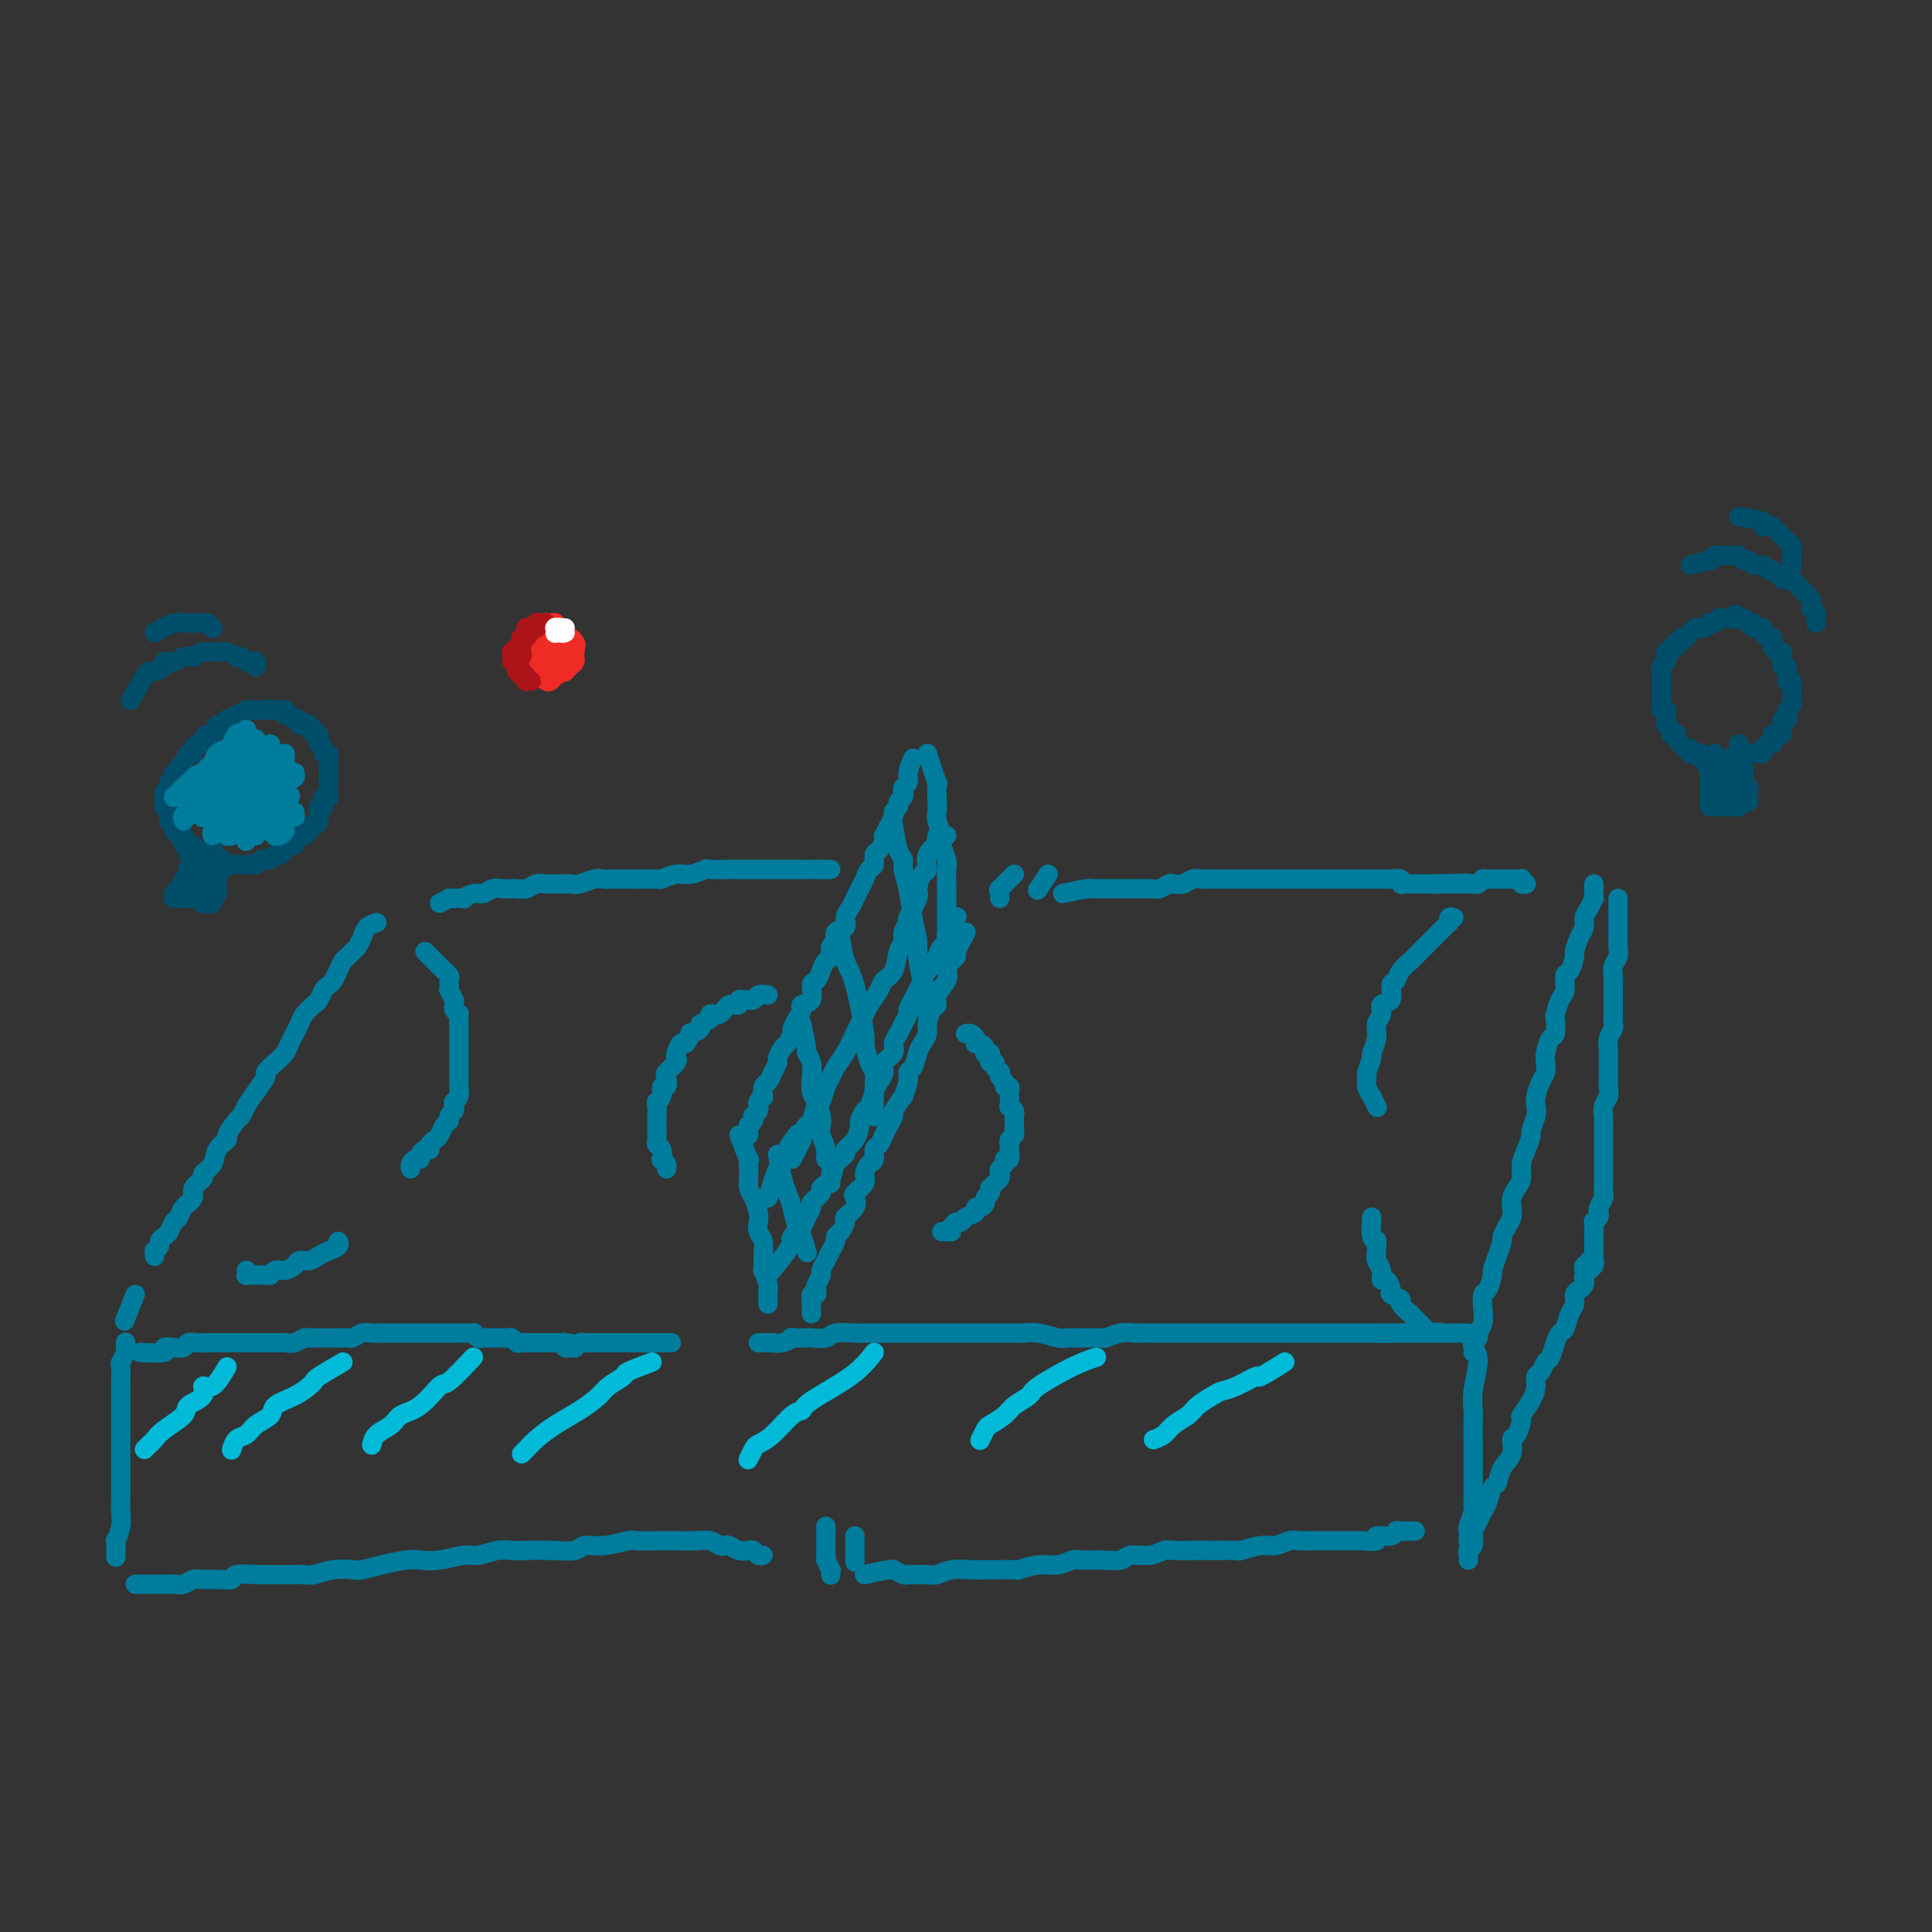 <svg viewBox='0 0 400 400' version='1.1' xmlns='http://www.w3.org/2000/svg' xmlns:xlink='http://www.w3.org/1999/xlink'><rect x="0" y="0" width="400" height="400" fill="#333333" stroke="none"/><g fill='none' stroke='#007C9C' stroke-width='4' stroke-linecap='round' stroke-linejoin='round'><path d='M78,191c-0.756,0.251 -1.512,0.501 -2,1c-0.488,0.499 -0.708,1.246 -1,2c-0.292,0.754 -0.656,1.514 -1,2c-0.344,0.486 -0.670,0.697 -1,1c-0.330,0.303 -0.666,0.697 -1,1c-0.334,0.303 -0.667,0.514 -1,1c-0.333,0.486 -0.667,1.248 -1,2c-0.333,0.752 -0.666,1.496 -1,2c-0.334,0.504 -0.671,0.768 -1,1c-0.329,0.232 -0.652,0.432 -1,1c-0.348,0.568 -0.723,1.503 -1,2c-0.277,0.497 -0.456,0.556 -1,1c-0.544,0.444 -1.455,1.274 -2,2c-0.545,0.726 -0.726,1.349 -1,2c-0.274,0.651 -0.642,1.330 -1,2c-0.358,0.670 -0.707,1.330 -1,2c-0.293,0.670 -0.529,1.351 -1,2c-0.471,0.649 -1.176,1.265 -2,2c-0.824,0.735 -1.765,1.588 -2,2c-0.235,0.412 0.237,0.385 0,1c-0.237,0.615 -1.182,1.874 -2,3c-0.818,1.126 -1.510,2.118 -2,3c-0.490,0.882 -0.780,1.653 -1,2c-0.220,0.347 -0.372,0.270 -1,1c-0.628,0.730 -1.731,2.265 -2,3c-0.269,0.735 0.298,0.668 0,1c-0.298,0.332 -1.461,1.061 -2,2c-0.539,0.939 -0.454,2.086 -1,3c-0.546,0.914 -1.722,1.596 -2,2c-0.278,0.404 0.343,0.532 0,1c-0.343,0.468 -1.650,1.276 -2,2c-0.350,0.724 0.257,1.364 0,2c-0.257,0.636 -1.378,1.270 -2,2c-0.622,0.730 -0.745,1.558 -1,2c-0.255,0.442 -0.642,0.499 -1,1c-0.358,0.501 -0.688,1.445 -1,2c-0.312,0.555 -0.605,0.722 -1,1c-0.395,0.278 -0.890,0.667 -1,1c-0.110,0.333 0.167,0.611 0,1c-0.167,0.389 -0.777,0.889 -1,1c-0.223,0.111 -0.060,-0.166 0,0c0.060,0.166 0.016,0.775 0,1c-0.016,0.225 -0.005,0.064 0,0c0.005,-0.064 0.002,-0.032 0,0'/><path d='M91,187c0.880,-0.423 1.760,-0.846 2,-1c0.240,-0.154 -0.162,-0.040 0,0c0.162,0.040 0.886,0.007 1,0c0.114,-0.007 -0.384,0.013 0,0c0.384,-0.013 1.650,-0.060 2,0c0.350,0.060 -0.216,0.226 0,0c0.216,-0.226 1.214,-0.845 2,-1c0.786,-0.155 1.362,0.154 2,0c0.638,-0.154 1.340,-0.772 2,-1c0.660,-0.228 1.279,-0.065 2,0c0.721,0.065 1.544,0.031 2,0c0.456,-0.031 0.545,-0.061 1,0c0.455,0.061 1.278,0.213 2,0c0.722,-0.213 1.345,-0.789 2,-1c0.655,-0.211 1.343,-0.055 2,0c0.657,0.055 1.282,0.011 2,0c0.718,-0.011 1.530,0.011 2,0c0.470,-0.011 0.597,-0.056 1,0c0.403,0.056 1.083,0.211 2,0c0.917,-0.211 2.071,-0.789 3,-1c0.929,-0.211 1.633,-0.057 2,0c0.367,0.057 0.396,0.015 1,0c0.604,-0.015 1.781,-0.003 3,0c1.219,0.003 2.479,-0.003 3,0c0.521,0.003 0.302,0.016 1,0c0.698,-0.016 2.314,-0.061 3,0c0.686,0.061 0.443,0.226 1,0c0.557,-0.226 1.915,-0.845 3,-1c1.085,-0.155 1.896,0.155 3,0c1.104,-0.155 2.502,-0.774 3,-1c0.498,-0.226 0.097,-0.061 1,0c0.903,0.061 3.110,0.016 4,0c0.890,-0.016 0.461,-0.004 1,0c0.539,0.004 2.045,0.001 3,0c0.955,-0.001 1.359,-0.000 2,0c0.641,0.000 1.519,0.000 2,0c0.481,-0.000 0.566,-0.000 1,0c0.434,0.000 1.217,0.000 2,0c0.783,-0.000 1.567,-0.000 2,0c0.433,0.000 0.516,0.000 1,0c0.484,-0.000 1.369,-0.000 2,0c0.631,0.000 1.009,0.000 1,0c-0.009,-0.000 -0.405,-0.000 0,0c0.405,0.000 1.611,0.000 2,0c0.389,-0.000 -0.040,-0.000 0,0c0.040,0.000 0.549,0.000 1,0c0.451,-0.000 0.843,-0.000 1,0c0.157,0.000 0.078,0.000 0,0'/><path d='M189,157c-0.452,1.065 -0.905,2.131 -1,3c-0.095,0.869 0.167,1.542 0,2c-0.167,0.458 -0.762,0.700 -1,1c-0.238,0.300 -0.120,0.658 0,1c0.120,0.342 0.243,0.668 0,1c-0.243,0.332 -0.853,0.669 -1,1c-0.147,0.331 0.167,0.657 0,1c-0.167,0.343 -0.815,0.704 -1,1c-0.185,0.296 0.095,0.526 0,1c-0.095,0.474 -0.564,1.192 -1,2c-0.436,0.808 -0.839,1.707 -1,2c-0.161,0.293 -0.081,-0.020 0,0c0.081,0.020 0.162,0.372 0,1c-0.162,0.628 -0.568,1.533 -1,2c-0.432,0.467 -0.890,0.497 -1,1c-0.110,0.503 0.129,1.478 0,2c-0.129,0.522 -0.626,0.591 -1,1c-0.374,0.409 -0.625,1.159 -1,2c-0.375,0.841 -0.875,1.772 -1,2c-0.125,0.228 0.126,-0.247 0,0c-0.126,0.247 -0.630,1.217 -1,2c-0.370,0.783 -0.606,1.380 -1,2c-0.394,0.620 -0.947,1.264 -1,2c-0.053,0.736 0.393,1.563 0,2c-0.393,0.437 -1.625,0.483 -2,1c-0.375,0.517 0.107,1.503 0,2c-0.107,0.497 -0.802,0.505 -1,1c-0.198,0.495 0.100,1.479 0,2c-0.100,0.521 -0.599,0.581 -1,1c-0.401,0.419 -0.704,1.198 -1,2c-0.296,0.802 -0.586,1.629 -1,2c-0.414,0.371 -0.951,0.287 -1,1c-0.049,0.713 0.389,2.222 0,3c-0.389,0.778 -1.606,0.823 -2,1c-0.394,0.177 0.035,0.485 0,1c-0.035,0.515 -0.534,1.236 -1,2c-0.466,0.764 -0.899,1.571 -1,2c-0.101,0.429 0.132,0.481 0,1c-0.132,0.519 -0.628,1.506 -1,2c-0.372,0.494 -0.621,0.495 -1,1c-0.379,0.505 -0.889,1.516 -1,2c-0.111,0.484 0.177,0.443 0,1c-0.177,0.557 -0.818,1.712 -1,2c-0.182,0.288 0.096,-0.292 0,0c-0.096,0.292 -0.565,1.454 -1,2c-0.435,0.546 -0.835,0.475 -1,1c-0.165,0.525 -0.096,1.646 0,2c0.096,0.354 0.218,-0.059 0,0c-0.218,0.059 -0.777,0.589 -1,1c-0.223,0.411 -0.111,0.701 0,1c0.111,0.299 0.222,0.606 0,1c-0.222,0.394 -0.778,0.875 -1,1c-0.222,0.125 -0.112,-0.107 0,0c0.112,0.107 0.226,0.554 0,1c-0.226,0.446 -0.793,0.890 -1,1c-0.207,0.110 -0.056,-0.114 0,0c0.056,0.114 0.015,0.567 0,1c-0.015,0.433 -0.004,0.847 0,1c0.004,0.153 0.001,0.044 0,0c-0.001,-0.044 -0.001,-0.022 0,0'/><path d='M153,235c0.845,2.177 1.691,4.355 2,5c0.309,0.645 0.082,-0.241 0,0c-0.082,0.241 -0.019,1.611 0,2c0.019,0.389 -0.005,-0.201 0,0c0.005,0.201 0.040,1.195 0,2c-0.040,0.805 -0.155,1.423 0,2c0.155,0.577 0.581,1.113 1,2c0.419,0.887 0.830,2.127 1,3c0.170,0.873 0.098,1.381 0,2c-0.098,0.619 -0.224,1.350 0,2c0.224,0.650 0.796,1.218 1,2c0.204,0.782 0.041,1.778 0,3c-0.041,1.222 0.042,2.670 0,3c-0.042,0.330 -0.207,-0.459 0,0c0.207,0.459 0.788,2.165 1,3c0.212,0.835 0.057,0.798 0,1c-0.057,0.202 -0.015,0.642 0,1c0.015,0.358 0.004,0.635 0,1c-0.004,0.365 -0.001,0.819 0,1c0.001,0.181 0.001,0.091 0,0'/><path d='M192,156c0.845,2.605 1.689,5.211 2,6c0.311,0.789 0.087,-0.237 0,0c-0.087,0.237 -0.038,1.739 0,3c0.038,1.261 0.067,2.282 0,3c-0.067,0.718 -0.228,1.134 0,2c0.228,0.866 0.846,2.181 1,3c0.154,0.819 -0.155,1.141 0,2c0.155,0.859 0.774,2.255 1,3c0.226,0.745 0.061,0.840 0,2c-0.061,1.160 -0.016,3.386 0,4c0.016,0.614 0.004,-0.382 0,0c-0.004,0.382 -0.001,2.144 0,3c0.001,0.856 0.000,0.808 0,1c-0.000,0.192 -0.000,0.626 0,1c0.000,0.374 0.000,0.688 0,1c-0.000,0.312 -0.000,0.623 0,1c0.000,0.377 0.000,0.822 0,1c-0.000,0.178 -0.000,0.089 0,0'/><path d='M200,193c-0.868,1.601 -1.736,3.202 -2,4c-0.264,0.798 0.075,0.793 0,1c-0.075,0.207 -0.564,0.625 -1,1c-0.436,0.375 -0.820,0.706 -1,1c-0.180,0.294 -0.156,0.549 0,1c0.156,0.451 0.444,1.097 0,2c-0.444,0.903 -1.621,2.062 -2,3c-0.379,0.938 0.039,1.655 0,2c-0.039,0.345 -0.535,0.318 -1,1c-0.465,0.682 -0.898,2.074 -1,3c-0.102,0.926 0.126,1.385 0,2c-0.126,0.615 -0.607,1.384 -1,2c-0.393,0.616 -0.698,1.077 -1,2c-0.302,0.923 -0.601,2.307 -1,3c-0.399,0.693 -0.899,0.694 -1,1c-0.101,0.306 0.198,0.918 0,2c-0.198,1.082 -0.893,2.636 -1,3c-0.107,0.364 0.375,-0.461 0,0c-0.375,0.461 -1.606,2.207 -2,3c-0.394,0.793 0.048,0.631 0,1c-0.048,0.369 -0.587,1.269 -1,2c-0.413,0.731 -0.702,1.294 -1,2c-0.298,0.706 -0.606,1.554 -1,2c-0.394,0.446 -0.874,0.489 -1,1c-0.126,0.511 0.102,1.489 0,2c-0.102,0.511 -0.536,0.556 -1,1c-0.464,0.444 -0.959,1.287 -1,2c-0.041,0.713 0.374,1.294 0,2c-0.374,0.706 -1.535,1.536 -2,2c-0.465,0.464 -0.232,0.562 0,1c0.232,0.438 0.465,1.217 0,2c-0.465,0.783 -1.626,1.571 -2,2c-0.374,0.429 0.041,0.499 0,1c-0.041,0.501 -0.537,1.435 -1,2c-0.463,0.565 -0.894,0.762 -1,1c-0.106,0.238 0.111,0.516 0,1c-0.111,0.484 -0.551,1.175 -1,2c-0.449,0.825 -0.909,1.783 -1,2c-0.091,0.217 0.186,-0.307 0,0c-0.186,0.307 -0.833,1.446 -1,2c-0.167,0.554 0.148,0.525 0,1c-0.148,0.475 -0.758,1.456 -1,2c-0.242,0.544 -0.118,0.653 0,1c0.118,0.347 0.228,0.933 0,1c-0.228,0.067 -0.793,-0.385 -1,0c-0.207,0.385 -0.055,1.606 0,2c0.055,0.394 0.015,-0.039 0,0c-0.015,0.039 -0.004,0.549 0,1c0.004,0.451 0.001,0.843 0,1c-0.001,0.157 -0.001,0.078 0,0'/><path d='M164,240c0.869,-1.636 1.738,-3.273 2,-4c0.262,-0.727 -0.085,-0.546 0,-1c0.085,-0.454 0.600,-1.543 1,-2c0.400,-0.457 0.685,-0.283 1,-1c0.315,-0.717 0.661,-2.327 1,-3c0.339,-0.673 0.671,-0.409 1,-1c0.329,-0.591 0.654,-2.036 1,-3c0.346,-0.964 0.713,-1.445 1,-2c0.287,-0.555 0.496,-1.183 1,-2c0.504,-0.817 1.305,-1.822 2,-3c0.695,-1.178 1.284,-2.529 2,-4c0.716,-1.471 1.558,-3.064 2,-4c0.442,-0.936 0.485,-1.217 1,-2c0.515,-0.783 1.501,-2.069 2,-3c0.499,-0.931 0.511,-1.509 1,-2c0.489,-0.491 1.456,-0.896 2,-2c0.544,-1.104 0.666,-2.909 1,-4c0.334,-1.091 0.882,-1.469 1,-2c0.118,-0.531 -0.193,-1.215 0,-2c0.193,-0.785 0.892,-1.671 1,-2c0.108,-0.329 -0.373,-0.100 0,-1c0.373,-0.900 1.601,-2.930 2,-4c0.399,-1.070 -0.029,-1.181 0,-2c0.029,-0.819 0.516,-2.347 1,-3c0.484,-0.653 0.966,-0.431 1,-1c0.034,-0.569 -0.380,-1.928 0,-3c0.380,-1.072 1.556,-1.856 2,-2c0.444,-0.144 0.158,0.354 0,0c-0.158,-0.354 -0.187,-1.559 0,-2c0.187,-0.441 0.589,-0.119 1,0c0.411,0.119 0.832,0.034 1,0c0.168,-0.034 0.084,-0.017 0,0'/><path d='M159,248c0.746,-2.490 1.493,-4.979 2,-6c0.507,-1.021 0.775,-0.573 1,-1c0.225,-0.427 0.407,-1.730 1,-3c0.593,-1.270 1.598,-2.506 2,-3c0.402,-0.494 0.201,-0.247 0,0'/><path d='M159,264c1.581,-1.882 3.163,-3.764 4,-5c0.837,-1.236 0.931,-1.825 1,-2c0.069,-0.175 0.114,0.065 0,0c-0.114,-0.065 -0.387,-0.436 0,-1c0.387,-0.564 1.432,-1.321 2,-2c0.568,-0.679 0.658,-1.281 1,-2c0.342,-0.719 0.936,-1.557 1,-2c0.064,-0.443 -0.402,-0.492 0,-1c0.402,-0.508 1.671,-1.474 2,-2c0.329,-0.526 -0.281,-0.613 0,-1c0.281,-0.387 1.455,-1.075 2,-2c0.545,-0.925 0.462,-2.087 1,-3c0.538,-0.913 1.699,-1.577 2,-2c0.301,-0.423 -0.256,-0.604 0,-1c0.256,-0.396 1.325,-1.007 2,-2c0.675,-0.993 0.954,-2.367 1,-3c0.046,-0.633 -0.143,-0.526 0,-1c0.143,-0.474 0.617,-1.531 1,-2c0.383,-0.469 0.675,-0.352 1,-1c0.325,-0.648 0.683,-2.060 1,-3c0.317,-0.940 0.592,-1.406 1,-2c0.408,-0.594 0.950,-1.314 1,-2c0.050,-0.686 -0.390,-1.338 0,-2c0.390,-0.662 1.611,-1.333 2,-2c0.389,-0.667 -0.054,-1.330 0,-2c0.054,-0.670 0.606,-1.348 1,-2c0.394,-0.652 0.631,-1.279 1,-2c0.369,-0.721 0.868,-1.537 1,-2c0.132,-0.463 -0.105,-0.575 0,-1c0.105,-0.425 0.553,-1.165 1,-2c0.447,-0.835 0.893,-1.767 1,-2c0.107,-0.233 -0.126,0.233 0,0c0.126,-0.233 0.611,-1.166 1,-2c0.389,-0.834 0.683,-1.570 1,-2c0.317,-0.430 0.658,-0.554 1,-1c0.342,-0.446 0.684,-1.215 1,-2c0.316,-0.785 0.605,-1.585 1,-2c0.395,-0.415 0.894,-0.444 1,-1c0.106,-0.556 -0.182,-1.637 0,-2c0.182,-0.363 0.833,-0.006 1,0c0.167,0.006 -0.151,-0.339 0,-1c0.151,-0.661 0.771,-1.640 1,-2c0.229,-0.360 0.065,-0.103 0,0c-0.065,0.103 -0.033,0.051 0,0'/><path d='M166,212c0.453,2.042 0.905,4.084 1,5c0.095,0.916 -0.168,0.706 0,1c0.168,0.294 0.767,1.094 1,2c0.233,0.906 0.101,1.920 0,3c-0.101,1.080 -0.172,2.228 0,3c0.172,0.772 0.586,1.169 1,2c0.414,0.831 0.828,2.097 1,3c0.172,0.903 0.102,1.444 0,2c-0.102,0.556 -0.238,1.126 0,2c0.238,0.874 0.848,2.052 1,3c0.152,0.948 -0.155,1.666 0,2c0.155,0.334 0.774,0.286 1,1c0.226,0.714 0.061,2.192 0,3c-0.061,0.808 -0.017,0.945 0,1c0.017,0.055 0.009,0.027 0,0'/><path d='M174,194c0.258,1.842 0.517,3.684 1,5c0.483,1.316 1.191,2.105 2,5c0.809,2.895 1.719,7.894 2,10c0.281,2.106 -0.068,1.317 0,2c0.068,0.683 0.554,2.836 1,4c0.446,1.164 0.851,1.339 1,2c0.149,0.661 0.040,1.809 0,3c-0.040,1.191 -0.011,2.424 0,3c0.011,0.576 0.003,0.495 0,1c-0.003,0.505 -0.001,1.598 0,2c0.001,0.402 0.000,0.115 0,0c-0.000,-0.115 -0.000,-0.057 0,0'/><path d='M185,171c0.303,1.925 0.606,3.851 1,5c0.394,1.149 0.880,1.523 1,2c0.120,0.477 -0.126,1.059 0,2c0.126,0.941 0.625,2.241 1,4c0.375,1.759 0.626,3.975 1,6c0.374,2.025 0.871,3.858 1,5c0.129,1.142 -0.109,1.592 0,3c0.109,1.408 0.565,3.775 1,5c0.435,1.225 0.849,1.308 1,2c0.151,0.692 0.041,1.994 0,3c-0.041,1.006 -0.012,1.716 0,2c0.012,0.284 0.006,0.142 0,0'/><path d='M161,239c0.333,1.835 0.666,3.669 1,5c0.334,1.331 0.667,2.157 1,3c0.333,0.843 0.664,1.701 1,3c0.336,1.299 0.678,3.039 1,4c0.322,0.961 0.625,1.143 1,2c0.375,0.857 0.821,2.388 1,3c0.179,0.612 0.089,0.306 0,0'/><path d='M210,181c-1.268,1.262 -2.536,2.524 -3,3c-0.464,0.476 -0.124,0.166 0,0c0.124,-0.166 0.033,-0.188 0,0c-0.033,0.188 -0.009,0.587 0,1c0.009,0.413 0.002,0.842 0,1c-0.002,0.158 -0.001,0.045 0,0c0.001,-0.045 0.000,-0.023 0,0'/><path d='M217,181c-0.833,1.250 -1.667,2.500 -2,3c-0.333,0.500 -0.167,0.250 0,0'/><path d='M220,185c1.985,-0.423 3.971,-0.845 5,-1c1.029,-0.155 1.102,-0.041 1,0c-0.102,0.041 -0.379,0.011 0,0c0.379,-0.011 1.415,-0.003 2,0c0.585,0.003 0.720,0.001 1,0c0.280,-0.001 0.705,-0.000 1,0c0.295,0.000 0.460,0.000 1,0c0.540,-0.000 1.454,0.000 2,0c0.546,-0.000 0.723,-0.000 1,0c0.277,0.000 0.654,0.001 1,0c0.346,-0.001 0.660,-0.004 1,0c0.340,0.004 0.706,0.015 1,0c0.294,-0.015 0.516,-0.056 1,0c0.484,0.056 1.231,0.207 2,0c0.769,-0.207 1.559,-0.774 2,-1c0.441,-0.226 0.533,-0.113 1,0c0.467,0.113 1.309,0.226 2,0c0.691,-0.226 1.232,-0.793 2,-1c0.768,-0.207 1.764,-0.056 2,0c0.236,0.056 -0.287,0.015 0,0c0.287,-0.015 1.385,-0.004 2,0c0.615,0.004 0.746,0.001 1,0c0.254,-0.001 0.631,-0.000 1,0c0.369,0.000 0.729,0.000 1,0c0.271,-0.000 0.453,-0.000 1,0c0.547,0.000 1.461,0.000 2,0c0.539,-0.000 0.704,-0.000 1,0c0.296,0.000 0.723,0.000 1,0c0.277,-0.000 0.403,-0.000 1,0c0.597,0.000 1.666,0.000 2,0c0.334,-0.000 -0.065,-0.000 0,0c0.065,0.000 0.595,0.000 1,0c0.405,-0.000 0.686,-0.000 1,0c0.314,0.000 0.660,0.000 1,0c0.340,-0.000 0.672,-0.000 1,0c0.328,0.000 0.652,0.000 1,0c0.348,-0.000 0.722,-0.000 1,0c0.278,0.000 0.461,0.000 1,0c0.539,-0.000 1.435,-0.000 2,0c0.565,0.000 0.799,0.000 1,0c0.201,-0.000 0.368,-0.000 1,0c0.632,0.000 1.729,0.000 2,0c0.271,-0.000 -0.283,-0.000 0,0c0.283,0.000 1.403,0.000 2,0c0.597,-0.000 0.670,-0.000 1,0c0.330,0.000 0.916,0.000 1,0c0.084,-0.000 -0.333,-0.000 0,0c0.333,0.000 1.416,0.000 2,0c0.584,-0.000 0.669,-0.000 1,0c0.331,0.000 0.910,0.000 1,0c0.090,-0.000 -0.307,-0.000 0,0c0.307,0.000 1.320,0.000 2,0c0.680,-0.000 1.027,-0.001 1,0c-0.027,0.001 -0.429,0.004 0,0c0.429,-0.004 1.687,-0.015 2,0c0.313,0.015 -0.320,0.057 0,0c0.320,-0.057 1.591,-0.211 2,0c0.409,0.211 -0.045,0.789 0,1c0.045,0.211 0.589,0.057 1,0c0.411,-0.057 0.687,-0.015 1,0c0.313,0.015 0.661,0.004 1,0c0.339,-0.004 0.668,-0.001 1,0c0.332,0.001 0.666,0.000 1,0c0.334,-0.000 0.667,-0.000 1,0c0.333,0.000 0.667,0.000 1,0c0.333,-0.000 0.667,-0.000 1,0'/><path d='M298,183c11.941,-0.309 2.792,-0.083 0,0c-2.792,0.083 0.771,0.022 2,0c1.229,-0.022 0.123,-0.006 0,0c-0.123,0.006 0.737,0.002 1,0c0.263,-0.002 -0.070,-0.000 0,0c0.070,0.000 0.545,0.000 1,0c0.455,-0.000 0.892,-0.000 1,0c0.108,0.000 -0.112,0.001 0,0c0.112,-0.001 0.556,-0.004 1,0c0.444,0.004 0.889,0.015 1,0c0.111,-0.015 -0.111,-0.057 0,0c0.111,0.057 0.556,0.211 1,0c0.444,-0.211 0.889,-0.789 1,-1c0.111,-0.211 -0.111,-0.057 0,0c0.111,0.057 0.556,0.015 1,0c0.444,-0.015 0.889,-0.004 1,0c0.111,0.004 -0.111,0.001 0,0c0.111,-0.001 0.556,-0.000 1,0c0.444,0.000 0.889,0.000 1,0c0.111,-0.000 -0.111,-0.000 0,0c0.111,0.000 0.555,0.000 1,0c0.445,-0.000 0.890,-0.001 1,0c0.110,0.001 -0.115,0.004 0,0c0.115,-0.004 0.570,-0.015 1,0c0.430,0.015 0.833,0.057 1,0c0.167,-0.057 0.096,-0.211 0,0c-0.096,0.211 -0.218,0.788 0,1c0.218,0.212 0.777,0.061 1,0c0.223,-0.061 0.112,-0.030 0,0'/><path d='M330,183c-0.002,0.343 -0.003,0.686 0,1c0.003,0.314 0.011,0.598 0,1c-0.011,0.402 -0.041,0.923 0,1c0.041,0.077 0.152,-0.290 0,0c-0.152,0.290 -0.566,1.238 -1,2c-0.434,0.762 -0.886,1.340 -1,2c-0.114,0.660 0.110,1.403 0,2c-0.110,0.597 -0.555,1.047 -1,2c-0.445,0.953 -0.889,2.409 -1,3c-0.111,0.591 0.111,0.317 0,1c-0.111,0.683 -0.555,2.324 -1,3c-0.445,0.676 -0.890,0.389 -1,1c-0.110,0.611 0.115,2.122 0,3c-0.115,0.878 -0.569,1.122 -1,2c-0.431,0.878 -0.837,2.389 -1,3c-0.163,0.611 -0.082,0.324 0,1c0.082,0.676 0.166,2.317 0,3c-0.166,0.683 -0.583,0.409 -1,1c-0.417,0.591 -0.833,2.049 -1,3c-0.167,0.951 -0.083,1.396 0,2c0.083,0.604 0.167,1.368 0,2c-0.167,0.632 -0.585,1.133 -1,2c-0.415,0.867 -0.829,2.100 -1,3c-0.171,0.900 -0.101,1.465 0,2c0.101,0.535 0.233,1.038 0,2c-0.233,0.962 -0.832,2.383 -1,3c-0.168,0.617 0.096,0.430 0,1c-0.096,0.570 -0.551,1.896 -1,3c-0.449,1.104 -0.891,1.986 -1,3c-0.109,1.014 0.115,2.158 0,3c-0.115,0.842 -0.569,1.380 -1,2c-0.431,0.620 -0.837,1.322 -1,2c-0.163,0.678 -0.081,1.332 0,2c0.081,0.668 0.163,1.350 0,2c-0.163,0.650 -0.569,1.267 -1,2c-0.431,0.733 -0.885,1.581 -1,2c-0.115,0.419 0.110,0.411 0,1c-0.110,0.589 -0.555,1.777 -1,3c-0.445,1.223 -0.890,2.480 -1,3c-0.110,0.520 0.115,0.303 0,1c-0.115,0.697 -0.571,2.309 -1,3c-0.429,0.691 -0.832,0.461 -1,1c-0.168,0.539 -0.101,1.846 0,3c0.101,1.154 0.237,2.154 0,3c-0.237,0.846 -0.848,1.537 -1,2c-0.152,0.463 0.155,0.699 0,1c-0.155,0.301 -0.774,0.668 -1,1c-0.226,0.332 -0.061,0.628 0,1c0.061,0.372 0.017,0.821 0,1c-0.017,0.179 -0.009,0.090 0,0'/><path d='M28,268c-0.833,2.083 -1.667,4.167 -2,5c-0.333,0.833 -0.167,0.417 0,0'/><path d='M29,280c2.159,0.111 4.318,0.222 5,0c0.682,-0.222 -0.113,-0.777 0,-1c0.113,-0.223 1.133,-0.112 2,0c0.867,0.112 1.580,0.226 2,0c0.420,-0.226 0.545,-0.793 1,-1c0.455,-0.207 1.238,-0.056 2,0c0.762,0.056 1.502,0.015 2,0c0.498,-0.015 0.753,-0.004 1,0c0.247,0.004 0.485,0.001 1,0c0.515,-0.001 1.308,-0.000 2,0c0.692,0.000 1.284,0.000 2,0c0.716,-0.000 1.557,0.000 2,0c0.443,-0.000 0.489,-0.000 1,0c0.511,0.000 1.488,0.001 2,0c0.512,-0.001 0.561,-0.004 1,0c0.439,0.004 1.269,0.015 2,0c0.731,-0.015 1.365,-0.057 2,0c0.635,0.057 1.273,0.211 2,0c0.727,-0.211 1.543,-0.789 2,-1c0.457,-0.211 0.555,-0.057 1,0c0.445,0.057 1.236,0.015 2,0c0.764,-0.015 1.499,-0.003 2,0c0.501,0.003 0.767,-0.003 1,0c0.233,0.003 0.432,0.015 1,0c0.568,-0.015 1.505,-0.057 2,0c0.495,0.057 0.547,0.211 1,0c0.453,-0.211 1.305,-0.789 2,-1c0.695,-0.211 1.232,-0.057 2,0c0.768,0.057 1.768,0.015 2,0c0.232,-0.015 -0.304,-0.004 0,0c0.304,0.004 1.447,0.001 2,0c0.553,-0.001 0.514,-0.000 1,0c0.486,0.000 1.496,0.000 2,0c0.504,-0.000 0.501,-0.000 1,0c0.499,0.000 1.499,0.000 2,0c0.501,-0.000 0.501,-0.000 1,0c0.499,0.000 1.496,0.000 2,0c0.504,-0.000 0.515,-0.000 1,0c0.485,0.000 1.444,0.000 2,0c0.556,-0.000 0.708,-0.001 1,0c0.292,0.001 0.722,0.004 1,0c0.278,-0.004 0.403,-0.015 1,0c0.597,0.015 1.665,0.057 2,0c0.335,-0.057 -0.065,-0.211 0,0c0.065,0.211 0.595,0.789 1,1c0.405,0.211 0.686,0.057 1,0c0.314,-0.057 0.662,-0.015 1,0c0.338,0.015 0.668,0.003 1,0c0.332,-0.003 0.666,0.003 1,0c0.334,-0.003 0.667,-0.015 1,0c0.333,0.015 0.667,0.057 1,0c0.333,-0.057 0.666,-0.211 1,0c0.334,0.211 0.667,0.789 1,1c0.333,0.211 0.664,0.057 1,0c0.336,-0.057 0.678,-0.015 1,0c0.322,0.015 0.625,0.004 1,0c0.375,-0.004 0.822,-0.001 1,0c0.178,0.001 0.085,0.000 0,0c-0.085,-0.000 -0.163,-0.000 0,0c0.163,0.000 0.569,0.000 1,0c0.431,-0.000 0.889,-0.000 1,0c0.111,0.000 -0.124,0.000 0,0c0.124,-0.000 0.607,-0.000 1,0c0.393,0.000 0.697,0.000 1,0'/><path d='M115,278c6.144,0.305 1.506,0.068 0,0c-1.506,-0.068 0.122,0.034 1,0c0.878,-0.034 1.005,-0.204 1,0c-0.005,0.204 -0.142,0.783 0,1c0.142,0.217 0.563,0.072 1,0c0.437,-0.072 0.891,-0.072 1,0c0.109,0.072 -0.125,0.215 0,0c0.125,-0.215 0.611,-0.790 1,-1c0.389,-0.210 0.683,-0.056 1,0c0.317,0.056 0.658,0.015 1,0c0.342,-0.015 0.684,-0.004 1,0c0.316,0.004 0.606,0.001 1,0c0.394,-0.001 0.893,-0.000 1,0c0.107,0.000 -0.178,0.000 0,0c0.178,-0.000 0.818,-0.000 1,0c0.182,0.000 -0.096,0.000 0,0c0.096,-0.000 0.564,-0.000 1,0c0.436,0.000 0.839,0.000 1,0c0.161,-0.000 0.081,-0.000 0,0c-0.081,0.000 -0.163,0.000 0,0c0.163,-0.000 0.569,-0.000 1,0c0.431,0.000 0.885,0.000 1,0c0.115,-0.000 -0.110,-0.000 0,0c0.110,0.000 0.554,0.000 1,0c0.446,-0.000 0.893,-0.000 1,0c0.107,0.000 -0.125,0.000 0,0c0.125,-0.000 0.607,-0.000 1,0c0.393,0.000 0.696,0.000 1,0c0.304,-0.000 0.607,-0.000 1,0c0.393,0.000 0.875,0.000 1,0c0.125,-0.000 -0.106,-0.000 0,0c0.106,0.000 0.551,0.000 1,0c0.449,0.000 0.904,0.000 1,0c0.096,0.000 -0.166,0.000 0,0c0.166,0.000 0.762,0.000 1,0c0.238,0.000 0.119,0.000 0,0'/><path d='M157,278c1.311,0.008 2.621,0.016 3,0c0.379,-0.016 -0.175,-0.057 0,0c0.175,0.057 1.077,0.211 2,0c0.923,-0.211 1.865,-0.788 2,-1c0.135,-0.212 -0.538,-0.061 0,0c0.538,0.061 2.288,0.030 3,0c0.712,-0.030 0.387,-0.061 1,0c0.613,0.061 2.162,0.212 3,0c0.838,-0.212 0.963,-0.789 2,-1c1.037,-0.211 2.987,-0.057 4,0c1.013,0.057 1.089,0.015 2,0c0.911,-0.015 2.657,-0.004 4,0c1.343,0.004 2.283,0.001 3,0c0.717,-0.001 1.210,-0.000 2,0c0.790,0.000 1.878,0.000 3,0c1.122,-0.000 2.279,-0.000 3,0c0.721,0.000 1.006,0.000 2,0c0.994,-0.000 2.698,-0.000 4,0c1.302,0.000 2.203,0.000 3,0c0.797,-0.000 1.489,-0.001 2,0c0.511,0.001 0.840,0.004 2,0c1.160,-0.004 3.150,-0.015 4,0c0.850,0.015 0.561,0.057 1,0c0.439,-0.057 1.607,-0.212 3,0c1.393,0.212 3.012,0.790 4,1c0.988,0.210 1.345,0.053 2,0c0.655,-0.053 1.608,0.000 3,0c1.392,-0.000 3.223,-0.053 4,0c0.777,0.053 0.500,0.210 1,0c0.500,-0.210 1.775,-0.788 3,-1c1.225,-0.212 2.398,-0.057 3,0c0.602,0.057 0.631,0.015 1,0c0.369,-0.015 1.076,-0.004 2,0c0.924,0.004 2.064,0.001 3,0c0.936,-0.001 1.667,-0.000 2,0c0.333,0.000 0.269,0.000 1,0c0.731,-0.000 2.257,-0.000 3,0c0.743,0.000 0.702,0.000 1,0c0.298,-0.000 0.934,-0.000 2,0c1.066,0.000 2.561,0.000 3,0c0.439,-0.000 -0.177,-0.000 0,0c0.177,0.000 1.147,0.000 2,0c0.853,-0.000 1.590,-0.000 2,0c0.410,0.000 0.494,0.000 1,0c0.506,-0.000 1.433,-0.000 2,0c0.567,0.000 0.773,0.000 1,0c0.227,-0.000 0.476,-0.000 1,0c0.524,0.000 1.324,0.000 2,0c0.676,-0.000 1.227,-0.000 2,0c0.773,0.000 1.768,0.000 2,0c0.232,-0.000 -0.298,-0.000 0,0c0.298,0.000 1.423,0.000 2,0c0.577,-0.000 0.605,0.000 1,0c0.395,0.000 1.156,0.000 2,0c0.844,0.000 1.770,0.000 2,0c0.230,0.000 -0.238,0.000 0,0c0.238,0.000 1.181,0.000 2,0c0.819,0.000 1.515,0.000 2,0c0.485,0.000 0.760,0.000 1,0c0.240,0.000 0.445,0.000 1,0c0.555,0.000 1.461,0.000 2,0c0.539,0.000 0.712,0.000 1,0c0.288,0.000 0.693,0.000 1,0c0.307,0.000 0.516,0.000 1,0c0.484,0.000 1.242,0.000 2,0'/><path d='M288,276c20.223,-0.309 5.282,-0.083 0,0c-5.282,0.083 -0.905,0.022 1,0c1.905,-0.022 1.337,-0.006 1,0c-0.337,0.006 -0.445,0.002 0,0c0.445,-0.002 1.443,-0.000 2,0c0.557,0.000 0.674,0.000 1,0c0.326,-0.000 0.861,-0.000 1,0c0.139,0.000 -0.118,0.000 0,0c0.118,-0.000 0.613,-0.000 1,0c0.387,0.000 0.668,0.000 1,0c0.332,-0.000 0.715,-0.000 1,0c0.285,0.000 0.471,0.000 1,0c0.529,-0.000 1.400,-0.000 2,0c0.600,0.000 0.930,0.000 1,0c0.070,-0.000 -0.120,-0.000 0,0c0.120,0.000 0.550,0.000 1,0c0.450,-0.000 0.919,-0.000 1,0c0.081,0.000 -0.226,0.000 0,0c0.226,-0.000 0.984,-0.000 1,0c0.016,0.000 -0.710,0.000 -1,0c-0.290,-0.000 -0.145,-0.000 0,0'/><path d='M88,197c1.300,1.300 2.601,2.600 3,3c0.399,0.400 -0.103,-0.100 0,0c0.103,0.100 0.812,0.800 1,1c0.188,0.200 -0.146,-0.100 0,0c0.146,0.100 0.770,0.599 1,1c0.230,0.401 0.065,0.704 0,1c-0.065,0.296 -0.032,0.586 0,1c0.032,0.414 0.061,0.951 0,1c-0.061,0.049 -0.214,-0.391 0,0c0.214,0.391 0.793,1.612 1,2c0.207,0.388 0.041,-0.055 0,0c-0.041,0.055 0.041,0.610 0,1c-0.041,0.390 -0.207,0.615 0,1c0.207,0.385 0.788,0.929 1,1c0.212,0.071 0.057,-0.332 0,0c-0.057,0.332 -0.015,1.398 0,2c0.015,0.602 0.004,0.739 0,1c-0.004,0.261 -0.001,0.646 0,1c0.001,0.354 0.000,0.677 0,1c-0.000,0.323 -0.000,0.645 0,1c0.000,0.355 0.000,0.744 0,1c-0.000,0.256 -0.000,0.380 0,1c0.000,0.620 -0.000,1.737 0,2c0.000,0.263 0.000,-0.328 0,0c-0.000,0.328 -0.000,1.575 0,2c0.000,0.425 0.001,0.030 0,0c-0.001,-0.030 -0.004,0.307 0,1c0.004,0.693 0.015,1.744 0,2c-0.015,0.256 -0.055,-0.282 0,0c0.055,0.282 0.207,1.385 0,2c-0.207,0.615 -0.773,0.742 -1,1c-0.227,0.258 -0.116,0.645 0,1c0.116,0.355 0.238,0.676 0,1c-0.238,0.324 -0.837,0.650 -1,1c-0.163,0.350 0.110,0.723 0,1c-0.110,0.277 -0.603,0.456 -1,1c-0.397,0.544 -0.698,1.451 -1,2c-0.302,0.549 -0.607,0.738 -1,1c-0.393,0.262 -0.875,0.596 -1,1c-0.125,0.404 0.107,0.878 0,1c-0.107,0.122 -0.554,-0.108 -1,0c-0.446,0.108 -0.890,0.555 -1,1c-0.110,0.445 0.114,0.890 0,1c-0.114,0.110 -0.567,-0.115 -1,0c-0.433,0.115 -0.847,0.569 -1,1c-0.153,0.431 -0.044,0.837 0,1c0.044,0.163 0.022,0.081 0,0'/><path d='M51,263c0.021,0.423 0.042,0.845 0,1c-0.042,0.155 -0.148,0.041 0,0c0.148,-0.041 0.551,-0.010 1,0c0.449,0.010 0.946,-0.001 1,0c0.054,0.001 -0.334,0.015 0,0c0.334,-0.015 1.389,-0.059 2,0c0.611,0.059 0.779,0.222 1,0c0.221,-0.222 0.496,-0.829 1,-1c0.504,-0.171 1.237,0.095 2,0c0.763,-0.095 1.558,-0.551 2,-1c0.442,-0.449 0.533,-0.890 1,-1c0.467,-0.110 1.310,0.111 2,0c0.690,-0.111 1.229,-0.555 2,-1c0.771,-0.445 1.776,-0.890 2,-1c0.224,-0.110 -0.332,0.115 0,0c0.332,-0.115 1.551,-0.569 2,-1c0.449,-0.431 0.128,-0.837 0,-1c-0.128,-0.163 -0.064,-0.081 0,0'/><path d='M301,190c-0.417,-0.119 -0.834,-0.238 -1,0c-0.166,0.238 -0.082,0.833 0,1c0.082,0.167 0.162,-0.096 0,0c-0.162,0.096 -0.568,0.550 -1,1c-0.432,0.450 -0.892,0.897 -1,1c-0.108,0.103 0.135,-0.136 0,0c-0.135,0.136 -0.647,0.648 -1,1c-0.353,0.352 -0.546,0.545 -1,1c-0.454,0.455 -1.168,1.173 -2,2c-0.832,0.827 -1.782,1.764 -2,2c-0.218,0.236 0.298,-0.227 0,0c-0.298,0.227 -1.408,1.145 -2,2c-0.592,0.855 -0.665,1.647 -1,2c-0.335,0.353 -0.931,0.268 -1,1c-0.069,0.732 0.389,2.281 0,3c-0.389,0.719 -1.625,0.606 -2,1c-0.375,0.394 0.111,1.294 0,2c-0.111,0.706 -0.818,1.219 -1,2c-0.182,0.781 0.162,1.830 0,3c-0.162,1.170 -0.829,2.463 -1,3c-0.171,0.537 0.154,0.320 0,1c-0.154,0.680 -0.788,2.257 -1,3c-0.212,0.743 -0.000,0.651 0,1c0.000,0.349 -0.210,1.138 0,2c0.210,0.862 0.840,1.798 1,2c0.160,0.202 -0.149,-0.330 0,0c0.149,0.330 0.757,1.523 1,2c0.243,0.477 0.122,0.239 0,0'/><path d='M284,252c-0.114,1.565 -0.228,3.129 0,4c0.228,0.871 0.797,1.048 1,1c0.203,-0.048 0.040,-0.320 0,0c-0.040,0.320 0.045,1.233 0,2c-0.045,0.767 -0.218,1.389 0,2c0.218,0.611 0.827,1.210 1,2c0.173,0.790 -0.089,1.770 0,2c0.089,0.230 0.529,-0.291 1,0c0.471,0.291 0.971,1.392 1,2c0.029,0.608 -0.415,0.721 0,1c0.415,0.279 1.688,0.724 2,1c0.312,0.276 -0.338,0.385 0,1c0.338,0.615 1.663,1.738 2,2c0.337,0.262 -0.316,-0.336 0,0c0.316,0.336 1.600,1.605 2,2c0.400,0.395 -0.085,-0.086 0,0c0.085,0.086 0.738,0.739 1,1c0.262,0.261 0.131,0.131 0,0'/><path d='M159,206c-0.764,-0.113 -1.528,-0.226 -2,0c-0.472,0.226 -0.652,0.792 -1,1c-0.348,0.208 -0.863,0.060 -1,0c-0.137,-0.060 0.104,-0.030 0,0c-0.104,0.030 -0.553,0.060 -1,0c-0.447,-0.060 -0.893,-0.209 -1,0c-0.107,0.209 0.126,0.778 0,1c-0.126,0.222 -0.611,0.098 -1,0c-0.389,-0.098 -0.683,-0.171 -1,0c-0.317,0.171 -0.657,0.585 -1,1c-0.343,0.415 -0.688,0.832 -1,1c-0.312,0.168 -0.589,0.086 -1,0c-0.411,-0.086 -0.955,-0.176 -1,0c-0.045,0.176 0.409,0.619 0,1c-0.409,0.381 -1.682,0.698 -2,1c-0.318,0.302 0.318,0.587 0,1c-0.318,0.413 -1.592,0.955 -2,1c-0.408,0.045 0.048,-0.405 0,0c-0.048,0.405 -0.599,1.666 -1,2c-0.401,0.334 -0.651,-0.257 -1,0c-0.349,0.257 -0.798,1.363 -1,2c-0.202,0.637 -0.158,0.806 0,1c0.158,0.194 0.431,0.414 0,1c-0.431,0.586 -1.564,1.537 -2,2c-0.436,0.463 -0.173,0.439 0,1c0.173,0.561 0.257,1.708 0,2c-0.257,0.292 -0.853,-0.270 -1,0c-0.147,0.270 0.157,1.373 0,2c-0.157,0.627 -0.774,0.779 -1,1c-0.226,0.221 -0.061,0.511 0,1c0.061,0.489 0.017,1.178 0,2c-0.017,0.822 -0.005,1.779 0,2c0.005,0.221 0.005,-0.293 0,0c-0.005,0.293 -0.015,1.393 0,2c0.015,0.607 0.056,0.722 0,1c-0.056,0.278 -0.207,0.718 0,1c0.207,0.282 0.774,0.405 1,1c0.226,0.595 0.113,1.662 0,2c-0.113,0.338 -0.226,-0.054 0,0c0.226,0.054 0.792,0.553 1,1c0.208,0.447 0.060,0.842 0,1c-0.060,0.158 -0.030,0.079 0,0'/><path d='M200,214c-0.006,0.002 -0.012,0.003 0,0c0.012,-0.003 0.042,-0.011 0,0c-0.042,0.011 -0.156,0.042 0,0c0.156,-0.042 0.580,-0.156 1,0c0.420,0.156 0.834,0.580 1,1c0.166,0.420 0.083,0.834 0,1c-0.083,0.166 -0.167,0.083 0,0c0.167,-0.083 0.584,-0.167 1,0c0.416,0.167 0.830,0.583 1,1c0.170,0.417 0.097,0.834 0,1c-0.097,0.166 -0.218,0.082 0,0c0.218,-0.082 0.775,-0.163 1,0c0.225,0.163 0.116,0.569 0,1c-0.116,0.431 -0.241,0.885 0,1c0.241,0.115 0.848,-0.110 1,0c0.152,0.110 -0.151,0.554 0,1c0.151,0.446 0.758,0.894 1,1c0.242,0.106 0.121,-0.130 0,0c-0.121,0.130 -0.243,0.626 0,1c0.243,0.374 0.850,0.626 1,1c0.150,0.374 -0.156,0.869 0,1c0.156,0.131 0.774,-0.101 1,0c0.226,0.101 0.060,0.534 0,1c-0.060,0.466 -0.012,0.965 0,1c0.012,0.035 -0.011,-0.393 0,0c0.011,0.393 0.055,1.607 0,2c-0.055,0.393 -0.211,-0.035 0,0c0.211,0.035 0.789,0.534 1,1c0.211,0.466 0.056,0.898 0,1c-0.056,0.102 -0.014,-0.127 0,0c0.014,0.127 -0.000,0.611 0,1c0.000,0.389 0.014,0.683 0,1c-0.014,0.317 -0.056,0.658 0,1c0.056,0.342 0.211,0.684 0,1c-0.211,0.316 -0.789,0.604 -1,1c-0.211,0.396 -0.055,0.898 0,1c0.055,0.102 0.011,-0.198 0,0c-0.011,0.198 0.012,0.893 0,1c-0.012,0.107 -0.060,-0.375 0,0c0.060,0.375 0.226,1.606 0,2c-0.226,0.394 -0.844,-0.049 -1,0c-0.156,0.049 0.152,0.590 0,1c-0.152,0.410 -0.762,0.688 -1,1c-0.238,0.312 -0.102,0.657 0,1c0.102,0.343 0.172,0.683 0,1c-0.172,0.317 -0.586,0.610 -1,1c-0.414,0.390 -0.828,0.878 -1,1c-0.172,0.122 -0.101,-0.121 0,0c0.101,0.121 0.233,0.606 0,1c-0.233,0.394 -0.831,0.697 -1,1c-0.169,0.303 0.092,0.606 0,1c-0.092,0.394 -0.535,0.880 -1,1c-0.465,0.120 -0.951,-0.126 -1,0c-0.049,0.126 0.338,0.625 0,1c-0.338,0.375 -1.400,0.626 -2,1c-0.600,0.374 -0.739,0.870 -1,1c-0.261,0.130 -0.646,-0.106 -1,0c-0.354,0.106 -0.677,0.553 -1,1'/><path d='M197,254c-1.038,1.000 -0.134,1.000 0,1c0.134,-0.000 -0.502,0.000 -1,0c-0.498,0.000 -0.856,0.000 -1,0c-0.144,0.000 -0.072,0.000 0,0'/><path d='M335,186c0.000,0.325 0.000,0.651 0,1c-0.000,0.349 -0.000,0.722 0,1c0.000,0.278 0.000,0.460 0,1c-0.000,0.540 -0.000,1.439 0,2c0.000,0.561 0.001,0.783 0,1c-0.001,0.217 -0.004,0.428 0,1c0.004,0.572 0.015,1.505 0,2c-0.015,0.495 -0.057,0.551 0,1c0.057,0.449 0.211,1.290 0,2c-0.211,0.710 -0.789,1.289 -1,2c-0.211,0.711 -0.057,1.556 0,2c0.057,0.444 0.015,0.489 0,1c-0.015,0.511 -0.004,1.489 0,2c0.004,0.511 0.002,0.556 0,1c-0.002,0.444 -0.004,1.288 0,2c0.004,0.712 0.015,1.294 0,2c-0.015,0.706 -0.057,1.536 0,2c0.057,0.464 0.211,0.561 0,1c-0.211,0.439 -0.789,1.221 -1,2c-0.211,0.779 -0.057,1.556 0,2c0.057,0.444 0.015,0.556 0,1c-0.015,0.444 -0.003,1.221 0,2c0.003,0.779 -0.003,1.559 0,2c0.003,0.441 0.015,0.542 0,1c-0.015,0.458 -0.057,1.273 0,2c0.057,0.727 0.211,1.367 0,2c-0.211,0.633 -0.789,1.258 -1,2c-0.211,0.742 -0.057,1.599 0,2c0.057,0.401 0.015,0.344 0,1c-0.015,0.656 -0.004,2.025 0,3c0.004,0.975 0.001,1.555 0,2c-0.001,0.445 -0.000,0.753 0,1c0.000,0.247 0.000,0.432 0,1c-0.000,0.568 -0.000,1.518 0,2c0.000,0.482 0.001,0.495 0,1c-0.001,0.505 -0.004,1.501 0,2c0.004,0.499 0.015,0.501 0,1c-0.015,0.499 -0.056,1.495 0,2c0.056,0.505 0.207,0.518 0,1c-0.207,0.482 -0.774,1.433 -1,2c-0.226,0.567 -0.113,0.748 0,1c0.113,0.252 0.226,0.573 0,1c-0.226,0.427 -0.793,0.959 -1,1c-0.207,0.041 -0.056,-0.410 0,0c0.056,0.410 0.015,1.682 0,2c-0.015,0.318 -0.004,-0.317 0,0c0.004,0.317 0.001,1.587 0,2c-0.001,0.413 -0.000,-0.029 0,0c0.000,0.029 0.000,0.530 0,1c-0.000,0.470 -0.000,0.910 0,1c0.000,0.090 0.000,-0.168 0,0c-0.000,0.168 -0.000,0.762 0,1c0.000,0.238 0.000,0.119 0,0'/><path d='M328,262c0.033,0.544 0.065,1.088 0,1c-0.065,-0.088 -0.228,-0.808 0,-1c0.228,-0.192 0.845,0.144 1,0c0.155,-0.144 -0.154,-0.768 0,-1c0.154,-0.232 0.769,-0.072 1,0c0.231,0.072 0.077,0.057 0,0c-0.077,-0.057 -0.077,-0.156 0,0c0.077,0.156 0.231,0.567 0,1c-0.231,0.433 -0.846,0.890 -1,1c-0.154,0.110 0.152,-0.125 0,0c-0.152,0.125 -0.763,0.610 -1,1c-0.237,0.390 -0.101,0.685 0,1c0.101,0.315 0.168,0.649 0,1c-0.168,0.351 -0.570,0.717 -1,1c-0.430,0.283 -0.889,0.481 -1,1c-0.111,0.519 0.125,1.359 0,2c-0.125,0.641 -0.611,1.083 -1,2c-0.389,0.917 -0.682,2.311 -1,3c-0.318,0.689 -0.662,0.675 -1,1c-0.338,0.325 -0.669,0.989 -1,2c-0.331,1.011 -0.663,2.367 -1,3c-0.337,0.633 -0.681,0.542 -1,1c-0.319,0.458 -0.615,1.465 -1,2c-0.385,0.535 -0.859,0.599 -1,1c-0.141,0.401 0.051,1.138 0,2c-0.051,0.862 -0.343,1.850 -1,3c-0.657,1.150 -1.677,2.461 -2,3c-0.323,0.539 0.050,0.307 0,1c-0.050,0.693 -0.524,2.312 -1,3c-0.476,0.688 -0.954,0.444 -1,1c-0.046,0.556 0.338,1.910 0,3c-0.338,1.090 -1.400,1.916 -2,3c-0.600,1.084 -0.738,2.426 -1,3c-0.262,0.574 -0.648,0.381 -1,1c-0.352,0.619 -0.669,2.049 -1,3c-0.331,0.951 -0.676,1.425 -1,2c-0.324,0.575 -0.626,1.253 -1,2c-0.374,0.747 -0.818,1.562 -1,2c-0.182,0.438 -0.101,0.499 0,1c0.101,0.501 0.223,1.441 0,2c-0.223,0.559 -0.792,0.738 -1,1c-0.208,0.262 -0.056,0.609 0,1c0.056,0.391 0.016,0.826 0,1c-0.016,0.174 -0.008,0.087 0,0'/><path d='M305,279c0.536,0.701 1.072,1.402 1,3c-0.072,1.598 -0.751,4.095 -1,6c-0.249,1.905 -0.067,3.220 0,4c0.067,0.780 0.018,1.026 0,2c-0.018,0.974 -0.005,2.677 0,4c0.005,1.323 0.001,2.267 0,3c-0.001,0.733 0.001,1.255 0,2c-0.001,0.745 -0.004,1.713 0,3c0.004,1.287 0.015,2.893 0,4c-0.015,1.107 -0.057,1.716 0,2c0.057,0.284 0.211,0.244 0,1c-0.211,0.756 -0.789,2.307 -1,3c-0.211,0.693 -0.057,0.526 0,1c0.057,0.474 0.015,1.589 0,2c-0.015,0.411 -0.004,0.117 0,0c0.004,-0.117 0.002,-0.059 0,0'/><path d='M26,278c0.008,-0.099 0.016,-0.197 0,0c-0.016,0.197 -0.057,0.690 0,1c0.057,0.310 0.211,0.436 0,1c-0.211,0.564 -0.789,1.565 -1,2c-0.211,0.435 -0.057,0.305 0,1c0.057,0.695 0.015,2.214 0,3c-0.015,0.786 -0.004,0.838 0,2c0.004,1.162 0.001,3.435 0,5c-0.001,1.565 -0.000,2.421 0,4c0.000,1.579 -0.000,3.882 0,5c0.000,1.118 0.001,1.050 0,2c-0.001,0.950 -0.004,2.918 0,4c0.004,1.082 0.015,1.278 0,2c-0.015,0.722 -0.057,1.970 0,3c0.057,1.030 0.211,1.842 0,3c-0.211,1.158 -0.789,2.661 -1,3c-0.211,0.339 -0.057,-0.486 0,0c0.057,0.486 0.016,2.282 0,3c-0.016,0.718 -0.008,0.359 0,0'/><path d='M28,328c1.595,0.001 3.190,0.001 4,0c0.810,-0.001 0.836,-0.004 1,0c0.164,0.004 0.466,0.015 1,0c0.534,-0.015 1.300,-0.057 2,0c0.700,0.057 1.334,0.212 2,0c0.666,-0.212 1.366,-0.793 2,-1c0.634,-0.207 1.204,-0.041 2,0c0.796,0.041 1.819,-0.041 3,0c1.181,0.041 2.520,0.207 3,0c0.480,-0.207 0.100,-0.788 1,-1c0.900,-0.212 3.081,-0.057 4,0c0.919,0.057 0.576,0.016 1,0c0.424,-0.016 1.613,-0.008 3,0c1.387,0.008 2.970,0.016 4,0c1.030,-0.016 1.506,-0.056 2,0c0.494,0.056 1.004,0.208 2,0c0.996,-0.208 2.476,-0.778 4,-1c1.524,-0.222 3.093,-0.098 4,0c0.907,0.098 1.154,0.171 2,0c0.846,-0.171 2.292,-0.586 4,-1c1.708,-0.414 3.677,-0.828 5,-1c1.323,-0.172 1.999,-0.102 3,0c1.001,0.102 2.326,0.238 4,0c1.674,-0.238 3.696,-0.848 5,-1c1.304,-0.152 1.891,0.155 3,0c1.109,-0.155 2.742,-0.773 4,-1c1.258,-0.227 2.142,-0.065 3,0c0.858,0.065 1.690,0.033 3,0c1.310,-0.033 3.097,-0.065 5,0c1.903,0.065 3.922,0.228 5,0c1.078,-0.228 1.214,-0.846 2,-1c0.786,-0.154 2.222,0.155 4,0c1.778,-0.155 3.900,-0.774 5,-1c1.100,-0.226 1.179,-0.060 2,0c0.821,0.060 2.383,0.015 4,0c1.617,-0.015 3.287,-0.000 4,0c0.713,0.000 0.467,-0.014 1,0c0.533,0.014 1.844,0.055 3,0c1.156,-0.055 2.158,-0.207 3,0c0.842,0.207 1.525,0.774 2,1c0.475,0.226 0.743,0.112 1,0c0.257,-0.112 0.502,-0.222 1,0c0.498,0.222 1.247,0.778 2,1c0.753,0.222 1.508,0.112 2,0c0.492,-0.112 0.719,-0.226 1,0c0.281,0.226 0.614,0.792 1,1c0.386,0.208 0.825,0.060 1,0c0.175,-0.060 0.088,-0.030 0,0'/><path d='M171,316c-0.001,2.134 -0.001,4.269 0,5c0.001,0.731 0.004,0.060 0,0c-0.004,-0.060 -0.015,0.491 0,1c0.015,0.509 0.057,0.977 0,1c-0.057,0.023 -0.211,-0.400 0,0c0.211,0.400 0.789,1.624 1,2c0.211,0.376 0.057,-0.095 0,0c-0.057,0.095 -0.015,0.756 0,1c0.015,0.244 0.004,0.070 0,0c-0.004,-0.070 -0.002,-0.035 0,0'/><path d='M177,318c0.000,2.111 0.000,4.222 0,5c0.000,0.778 0.000,0.222 0,0c0.000,-0.222 0.000,-0.111 0,0'/><path d='M179,326c1.986,-0.431 3.971,-0.862 5,-1c1.029,-0.138 1.100,0.016 1,0c-0.100,-0.016 -0.371,-0.201 0,0c0.371,0.201 1.383,0.787 2,1c0.617,0.213 0.839,0.053 1,0c0.161,-0.053 0.262,-0.000 1,0c0.738,0.000 2.113,-0.053 3,0c0.887,0.053 1.285,0.210 2,0c0.715,-0.210 1.748,-0.789 3,-1c1.252,-0.211 2.725,-0.056 4,0c1.275,0.056 2.353,0.011 3,0c0.647,-0.011 0.861,0.012 2,0c1.139,-0.012 3.201,-0.060 4,0c0.799,0.060 0.334,0.226 1,0c0.666,-0.226 2.463,-0.846 4,-1c1.537,-0.154 2.814,0.156 4,0c1.186,-0.156 2.280,-0.778 3,-1c0.720,-0.222 1.067,-0.044 2,0c0.933,0.044 2.453,-0.044 4,0c1.547,0.044 3.123,0.222 4,0c0.877,-0.222 1.055,-0.844 2,-1c0.945,-0.156 2.656,0.154 4,0c1.344,-0.154 2.323,-0.773 3,-1c0.677,-0.227 1.054,-0.061 2,0c0.946,0.061 2.460,0.017 4,0c1.540,-0.017 3.105,-0.009 4,0c0.895,0.009 1.120,0.017 2,0c0.880,-0.017 2.413,-0.061 3,0c0.587,0.061 0.226,0.227 1,0c0.774,-0.227 2.682,-0.845 4,-1c1.318,-0.155 2.046,0.155 3,0c0.954,-0.155 2.135,-0.774 3,-1c0.865,-0.226 1.414,-0.061 2,0c0.586,0.061 1.209,0.016 2,0c0.791,-0.016 1.752,-0.004 2,0c0.248,0.004 -0.215,0.001 0,0c0.215,-0.001 1.109,-0.000 2,0c0.891,0.000 1.780,-0.000 2,0c0.220,0.000 -0.230,0.001 0,0c0.230,-0.001 1.141,-0.004 2,0c0.859,0.004 1.666,0.016 2,0c0.334,-0.016 0.194,-0.061 1,0c0.806,0.061 2.559,0.226 3,0c0.441,-0.226 -0.429,-0.845 0,-1c0.429,-0.155 2.156,0.155 3,0c0.844,-0.155 0.804,-0.774 1,-1c0.196,-0.226 0.627,-0.061 1,0c0.373,0.061 0.688,0.016 1,0c0.312,-0.016 0.623,-0.004 1,0c0.377,0.004 0.822,0.001 1,0c0.178,-0.001 0.089,-0.001 0,0'/></g>
<g fill='none' stroke='#00BAD8' stroke-width='4' stroke-linecap='round' stroke-linejoin='round'><path d='M47,283c-1.017,1.738 -2.034,3.476 -3,4c-0.966,0.524 -1.880,-0.165 -2,0c-0.120,0.165 0.553,1.186 0,2c-0.553,0.814 -2.333,1.422 -3,2c-0.667,0.578 -0.221,1.125 -1,2c-0.779,0.875 -2.783,2.077 -4,3c-1.217,0.923 -1.646,1.567 -2,2c-0.354,0.433 -0.634,0.655 -1,1c-0.366,0.345 -0.819,0.813 -1,1c-0.181,0.187 -0.091,0.094 0,0'/><path d='M71,282c-2.014,1.172 -4.029,2.344 -5,3c-0.971,0.656 -0.899,0.795 -1,1c-0.101,0.205 -0.377,0.477 -1,1c-0.623,0.523 -1.595,1.296 -3,2c-1.405,0.704 -3.245,1.339 -4,2c-0.755,0.661 -0.427,1.347 -1,2c-0.573,0.653 -2.049,1.272 -3,2c-0.951,0.728 -1.379,1.566 -2,2c-0.621,0.434 -1.437,0.463 -2,1c-0.563,0.537 -0.875,1.582 -1,2c-0.125,0.418 -0.062,0.209 0,0'/><path d='M98,281c-1.978,2.109 -3.957,4.217 -5,5c-1.043,0.783 -1.151,0.240 -2,1c-0.849,0.760 -2.438,2.824 -4,4c-1.562,1.176 -3.098,1.464 -4,2c-0.902,0.536 -1.170,1.319 -2,2c-0.830,0.681 -2.224,1.260 -3,2c-0.776,0.740 -0.936,1.640 -1,2c-0.064,0.360 -0.032,0.180 0,0'/><path d='M135,282c-2.081,0.782 -4.162,1.563 -5,2c-0.838,0.437 -0.432,0.528 -1,1c-0.568,0.472 -2.109,1.323 -3,2c-0.891,0.677 -1.131,1.179 -2,2c-0.869,0.821 -2.366,1.961 -4,3c-1.634,1.039 -3.405,1.977 -5,3c-1.595,1.023 -3.015,2.130 -4,3c-0.985,0.870 -1.534,1.504 -2,2c-0.466,0.496 -0.847,0.856 -1,1c-0.153,0.144 -0.076,0.072 0,0'/><path d='M181,280c-1.259,1.607 -2.518,3.214 -5,5c-2.482,1.786 -6.189,3.750 -8,5c-1.811,1.250 -1.728,1.787 -2,2c-0.272,0.213 -0.900,0.103 -2,1c-1.100,0.897 -2.673,2.801 -4,4c-1.327,1.199 -2.407,1.692 -3,2c-0.593,0.308 -0.698,0.429 -1,1c-0.302,0.571 -0.801,1.592 -1,2c-0.199,0.408 -0.100,0.204 0,0'/><path d='M227,281c-1.360,0.440 -2.719,0.880 -5,2c-2.281,1.120 -5.483,2.920 -7,4c-1.517,1.080 -1.348,1.440 -2,2c-0.652,0.560 -2.126,1.320 -3,2c-0.874,0.680 -1.149,1.279 -2,2c-0.851,0.721 -2.280,1.564 -3,2c-0.720,0.436 -0.732,0.463 -1,1c-0.268,0.537 -0.791,1.582 -1,2c-0.209,0.418 -0.105,0.209 0,0'/><path d='M266,282c-2.100,1.322 -4.200,2.644 -5,3c-0.800,0.356 -0.301,-0.252 -1,0c-0.699,0.252 -2.595,1.366 -4,2c-1.405,0.634 -2.320,0.789 -3,1c-0.680,0.211 -1.126,0.480 -2,1c-0.874,0.520 -2.175,1.292 -3,2c-0.825,0.708 -1.174,1.353 -2,2c-0.826,0.647 -2.129,1.297 -3,2c-0.871,0.703 -1.312,1.458 -2,2c-0.688,0.542 -1.625,0.869 -2,1c-0.375,0.131 -0.187,0.065 0,0'/></g>
<g fill='none' stroke='#004E6A' stroke-width='4' stroke-linecap='round' stroke-linejoin='round'><path d='M39,177c0.423,-0.926 0.845,-1.852 1,-2c0.155,-0.148 0.041,0.481 0,1c-0.041,0.519 -0.010,0.926 0,1c0.010,0.074 -0.001,-0.186 0,0c0.001,0.186 0.014,0.820 0,1c-0.014,0.180 -0.055,-0.092 0,0c0.055,0.092 0.207,0.550 0,1c-0.207,0.450 -0.774,0.894 -1,1c-0.226,0.106 -0.112,-0.125 0,0c0.112,0.125 0.224,0.607 0,1c-0.224,0.393 -0.782,0.696 -1,1c-0.218,0.304 -0.097,0.607 0,1c0.097,0.393 0.170,0.876 0,1c-0.170,0.124 -0.581,-0.110 -1,0c-0.419,0.110 -0.845,0.565 -1,1c-0.155,0.435 -0.039,0.848 0,1c0.039,0.152 0.000,0.041 0,0c-0.000,-0.041 0.038,-0.011 0,0c-0.038,0.011 -0.151,0.003 0,0c0.151,-0.003 0.566,-0.001 1,0c0.434,0.001 0.886,0.000 1,0c0.114,-0.000 -0.110,0.000 0,0c0.110,-0.000 0.555,-0.001 1,0c0.445,0.001 0.890,0.004 1,0c0.110,-0.004 -0.115,-0.015 0,0c0.115,0.015 0.569,0.056 1,0c0.431,-0.056 0.837,-0.210 1,0c0.163,0.210 0.082,0.784 0,1c-0.082,0.216 -0.167,0.073 0,0c0.167,-0.073 0.584,-0.075 1,0c0.416,0.075 0.829,0.226 1,0c0.171,-0.226 0.098,-0.830 0,-1c-0.098,-0.170 -0.222,0.095 0,0c0.222,-0.095 0.792,-0.551 1,-1c0.208,-0.449 0.056,-0.890 0,-1c-0.056,-0.110 -0.015,0.111 0,0c0.015,-0.111 0.003,-0.555 0,-1c-0.003,-0.445 0.002,-0.890 0,-1c-0.002,-0.110 -0.011,0.115 0,0c0.011,-0.115 0.041,-0.569 0,-1c-0.041,-0.431 -0.155,-0.837 0,-1c0.155,-0.163 0.577,-0.081 1,0'/><path d='M46,180c0.154,-0.940 0.037,-0.789 0,-1c-0.037,-0.211 0.004,-0.785 0,-1c-0.004,-0.215 -0.053,-0.073 0,0c0.053,0.073 0.207,0.076 0,0c-0.207,-0.076 -0.774,-0.230 -1,0c-0.226,0.230 -0.113,0.846 0,1c0.113,0.154 0.224,-0.152 0,0c-0.224,0.152 -0.782,0.763 -1,1c-0.218,0.237 -0.097,0.101 0,0c0.097,-0.101 0.170,-0.168 0,0c-0.170,0.168 -0.581,0.571 -1,1c-0.419,0.429 -0.844,0.883 -1,1c-0.156,0.117 -0.042,-0.102 0,0c0.042,0.102 0.011,0.526 0,1c-0.011,0.474 -0.003,1.000 0,1c0.003,0.000 0.001,-0.525 0,-1c-0.001,-0.475 -0.001,-0.901 0,-1c0.001,-0.099 0.004,0.128 0,0c-0.004,-0.128 -0.015,-0.613 0,-1c0.015,-0.387 0.056,-0.677 0,-1c-0.056,-0.323 -0.207,-0.677 0,-1c0.207,-0.323 0.773,-0.613 1,-1c0.227,-0.387 0.114,-0.872 0,-1c-0.114,-0.128 -0.230,0.099 0,0c0.230,-0.099 0.808,-0.525 1,-1c0.192,-0.475 0.000,-0.999 0,-1c-0.000,-0.001 0.192,0.519 0,1c-0.192,0.481 -0.769,0.921 -1,1c-0.231,0.079 -0.115,-0.205 0,0c0.115,0.205 0.228,0.899 0,1c-0.228,0.101 -0.796,-0.391 -1,0c-0.204,0.391 -0.044,1.664 0,2c0.044,0.336 -0.027,-0.264 0,0c0.027,0.264 0.151,1.392 0,2c-0.151,0.608 -0.577,0.696 -1,1c-0.423,0.304 -0.842,0.824 -1,1c-0.158,0.176 -0.056,0.010 0,0c0.056,-0.010 0.067,0.138 0,0c-0.067,-0.138 -0.210,-0.562 0,-1c0.210,-0.438 0.774,-0.891 1,-1c0.226,-0.109 0.113,0.125 0,0c-0.113,-0.125 -0.226,-0.608 0,-1c0.226,-0.392 0.793,-0.693 1,-1c0.207,-0.307 0.056,-0.618 0,-1c-0.056,-0.382 -0.015,-0.834 0,-1c0.015,-0.166 0.004,-0.048 0,0c-0.004,0.048 -0.002,0.024 0,0'/><path d='M42,178c0.309,-0.767 0.083,0.317 0,1c-0.083,0.683 -0.022,0.967 0,1c0.022,0.033 0.006,-0.183 0,0c-0.006,0.183 -0.002,0.767 0,1c0.002,0.233 0.001,0.117 0,0'/><path d='M42,178c-0.867,-0.342 -1.735,-0.684 -2,-1c-0.265,-0.316 0.072,-0.605 0,-1c-0.072,-0.395 -0.554,-0.894 -1,-1c-0.446,-0.106 -0.856,0.182 -1,0c-0.144,-0.182 -0.024,-0.833 0,-1c0.024,-0.167 -0.050,0.149 0,0c0.050,-0.149 0.224,-0.762 0,-1c-0.224,-0.238 -0.845,-0.101 -1,0c-0.155,0.101 0.156,0.167 0,0c-0.156,-0.167 -0.778,-0.565 -1,-1c-0.222,-0.435 -0.045,-0.905 0,-1c0.045,-0.095 -0.041,0.186 0,0c0.041,-0.186 0.208,-0.837 0,-1c-0.208,-0.163 -0.792,0.163 -1,0c-0.208,-0.163 -0.042,-0.813 0,-1c0.042,-0.187 -0.041,0.091 0,0c0.041,-0.091 0.207,-0.550 0,-1c-0.207,-0.450 -0.787,-0.890 -1,-1c-0.213,-0.110 -0.058,0.112 0,0c0.058,-0.112 0.019,-0.556 0,-1c-0.019,-0.444 -0.019,-0.888 0,-1c0.019,-0.112 0.057,0.110 0,0c-0.057,-0.110 -0.208,-0.550 0,-1c0.208,-0.450 0.774,-0.908 1,-1c0.226,-0.092 0.112,0.182 0,0c-0.112,-0.182 -0.222,-0.818 0,-1c0.222,-0.182 0.776,0.092 1,0c0.224,-0.092 0.116,-0.550 0,-1c-0.116,-0.450 -0.241,-0.892 0,-1c0.241,-0.108 0.849,0.117 1,0c0.151,-0.117 -0.153,-0.575 0,-1c0.153,-0.425 0.763,-0.817 1,-1c0.237,-0.183 0.101,-0.157 0,0c-0.101,0.157 -0.168,0.444 0,0c0.168,-0.444 0.571,-1.621 1,-2c0.429,-0.379 0.885,0.039 1,0c0.115,-0.039 -0.110,-0.536 0,-1c0.110,-0.464 0.555,-0.895 1,-1c0.445,-0.105 0.889,0.116 1,0c0.111,-0.116 -0.110,-0.570 0,-1c0.110,-0.430 0.550,-0.837 1,-1c0.450,-0.163 0.908,-0.082 1,0c0.092,0.082 -0.182,0.167 0,0c0.182,-0.167 0.819,-0.584 1,-1c0.181,-0.416 -0.096,-0.830 0,-1c0.096,-0.170 0.564,-0.097 1,0c0.436,0.097 0.839,0.218 1,0c0.161,-0.218 0.080,-0.775 0,-1c-0.080,-0.225 -0.157,-0.117 0,0c0.157,0.117 0.549,0.241 1,0c0.451,-0.241 0.961,-0.849 1,-1c0.039,-0.151 -0.392,0.156 0,0c0.392,-0.156 1.608,-0.774 2,-1c0.392,-0.226 -0.039,-0.061 0,0c0.039,0.061 0.549,0.016 1,0c0.451,-0.016 0.842,-0.004 1,0c0.158,0.004 0.081,0.001 0,0c-0.081,-0.001 -0.166,-0.000 0,0c0.166,0.000 0.583,0.000 1,0c0.417,-0.000 0.833,-0.000 1,0c0.167,0.000 0.083,0.000 0,0'/><path d='M55,147c1.553,-0.464 0.937,-0.124 1,0c0.063,0.124 0.805,0.034 1,0c0.195,-0.034 -0.158,-0.010 0,0c0.158,0.010 0.826,0.007 1,0c0.174,-0.007 -0.147,-0.017 0,0c0.147,0.017 0.761,0.061 1,0c0.239,-0.061 0.103,-0.227 0,0c-0.103,0.227 -0.172,0.846 0,1c0.172,0.154 0.586,-0.156 1,0c0.414,0.156 0.828,0.777 1,1c0.172,0.223 0.101,0.046 0,0c-0.101,-0.046 -0.233,0.039 0,0c0.233,-0.039 0.832,-0.203 1,0c0.168,0.203 -0.095,0.771 0,1c0.095,0.229 0.546,0.118 1,0c0.454,-0.118 0.910,-0.243 1,0c0.090,0.243 -0.186,0.854 0,1c0.186,0.146 0.834,-0.172 1,0c0.166,0.172 -0.151,0.835 0,1c0.151,0.165 0.772,-0.167 1,0c0.228,0.167 0.065,0.832 0,1c-0.065,0.168 -0.033,-0.161 0,0c0.033,0.161 0.065,0.813 0,1c-0.065,0.187 -0.228,-0.091 0,0c0.228,0.091 0.846,0.550 1,1c0.154,0.450 -0.155,0.890 0,1c0.155,0.110 0.774,-0.112 1,0c0.226,0.112 0.061,0.556 0,1c-0.061,0.444 -0.016,0.889 0,1c0.016,0.111 0.004,-0.111 0,0c-0.004,0.111 -0.001,0.556 0,1c0.001,0.444 0.000,0.889 0,1c-0.000,0.111 -0.000,-0.110 0,0c0.000,0.110 0.000,0.550 0,1c-0.000,0.450 0.000,0.908 0,1c-0.000,0.092 -0.000,-0.182 0,0c0.000,0.182 0.001,0.819 0,1c-0.001,0.181 -0.004,-0.096 0,0c0.004,0.096 0.015,0.564 0,1c-0.015,0.436 -0.056,0.839 0,1c0.056,0.161 0.207,0.080 0,0c-0.207,-0.080 -0.773,-0.157 -1,0c-0.227,0.157 -0.113,0.549 0,1c0.113,0.451 0.227,0.961 0,1c-0.227,0.039 -0.796,-0.392 -1,0c-0.204,0.392 -0.045,1.607 0,2c0.045,0.393 -0.026,-0.035 0,0c0.026,0.035 0.148,0.535 0,1c-0.148,0.465 -0.565,0.895 -1,1c-0.435,0.105 -0.886,-0.116 -1,0c-0.114,0.116 0.109,0.570 0,1c-0.109,0.430 -0.550,0.837 -1,1c-0.450,0.163 -0.908,0.081 -1,0c-0.092,-0.081 0.183,-0.163 0,0c-0.183,0.163 -0.822,0.569 -1,1c-0.178,0.431 0.106,0.886 0,1c-0.106,0.114 -0.602,-0.114 -1,0c-0.398,0.114 -0.698,0.570 -1,1c-0.302,0.430 -0.606,0.833 -1,1c-0.394,0.167 -0.879,0.096 -1,0c-0.121,-0.096 0.122,-0.218 0,0c-0.122,0.218 -0.610,0.776 -1,1c-0.390,0.224 -0.681,0.112 -1,0c-0.319,-0.112 -0.667,-0.226 -1,0c-0.333,0.226 -0.653,0.792 -1,1c-0.347,0.208 -0.723,0.057 -1,0c-0.277,-0.057 -0.455,-0.019 -1,0c-0.545,0.019 -1.456,0.019 -2,0c-0.544,-0.019 -0.720,-0.058 -1,0c-0.280,0.058 -0.663,0.211 -1,0c-0.337,-0.211 -0.629,-0.788 -1,-1c-0.371,-0.212 -0.820,-0.061 -1,0c-0.180,0.061 -0.090,0.030 0,0'/><path d='M45,178c-1.933,0.000 -1.267,0.000 -1,0c0.267,-0.000 0.133,0.000 0,0'/><path d='M353,158c0.423,-0.081 0.845,-0.163 1,0c0.155,0.163 0.041,0.569 0,1c-0.041,0.431 -0.011,0.885 0,1c0.011,0.115 0.003,-0.109 0,0c-0.003,0.109 -0.001,0.550 0,1c0.001,0.450 0.000,0.908 0,1c-0.000,0.092 -0.000,-0.183 0,0c0.000,0.183 0.000,0.822 0,1c-0.000,0.178 -0.000,-0.106 0,0c0.000,0.106 0.000,0.603 0,1c-0.000,0.397 -0.001,0.695 0,1c0.001,0.305 0.003,0.618 0,1c-0.003,0.382 -0.011,0.834 0,1c0.011,0.166 0.042,0.044 0,0c-0.042,-0.044 -0.155,-0.012 0,0c0.155,0.012 0.580,0.003 1,0c0.420,-0.003 0.834,-0.001 1,0c0.166,0.001 0.082,0.000 0,0c-0.082,-0.000 -0.163,0.000 0,0c0.163,-0.000 0.569,-0.000 1,0c0.431,0.000 0.885,0.001 1,0c0.115,-0.001 -0.110,-0.004 0,0c0.110,0.004 0.555,0.016 1,0c0.445,-0.016 0.890,-0.061 1,0c0.110,0.061 -0.114,0.227 0,0c0.114,-0.227 0.566,-0.848 1,-1c0.434,-0.152 0.849,0.166 1,0c0.151,-0.166 0.037,-0.814 0,-1c-0.037,-0.186 0.004,0.091 0,0c-0.004,-0.091 -0.053,-0.550 0,-1c0.053,-0.450 0.206,-0.890 0,-1c-0.206,-0.110 -0.773,0.112 -1,0c-0.227,-0.112 -0.113,-0.556 0,-1'/><path d='M361,162c0.159,-0.952 0.057,-0.832 0,-1c-0.057,-0.168 -0.068,-0.623 0,-1c0.068,-0.377 0.214,-0.674 0,-1c-0.214,-0.326 -0.789,-0.680 -1,-1c-0.211,-0.320 -0.056,-0.606 0,-1c0.056,-0.394 0.015,-0.895 0,-1c-0.015,-0.105 -0.004,0.185 0,0c0.004,-0.185 0.001,-0.844 0,-1c-0.001,-0.156 -0.001,0.192 0,0c0.001,-0.192 0.001,-0.924 0,-1c-0.001,-0.076 -0.004,0.506 0,1c0.004,0.494 0.015,0.902 0,1c-0.015,0.098 -0.056,-0.113 0,0c0.056,0.113 0.207,0.551 0,1c-0.207,0.449 -0.774,0.909 -1,1c-0.226,0.091 -0.113,-0.185 0,0c0.113,0.185 0.226,0.833 0,1c-0.226,0.167 -0.792,-0.147 -1,0c-0.208,0.147 -0.060,0.756 0,1c0.060,0.244 0.031,0.122 0,0c-0.031,-0.122 -0.065,-0.243 0,0c0.065,0.243 0.228,0.850 0,1c-0.228,0.150 -0.846,-0.159 -1,0c-0.154,0.159 0.154,0.785 0,1c-0.154,0.215 -0.772,0.020 -1,0c-0.228,-0.020 -0.065,0.136 0,0c0.065,-0.136 0.032,-0.562 0,-1c-0.032,-0.438 -0.061,-0.887 0,-1c0.061,-0.113 0.214,0.110 0,0c-0.214,-0.110 -0.793,-0.552 -1,-1c-0.207,-0.448 -0.041,-0.900 0,-1c0.041,-0.100 -0.041,0.153 0,0c0.041,-0.153 0.206,-0.712 0,-1c-0.206,-0.288 -0.783,-0.303 -1,0c-0.217,0.303 -0.073,0.926 0,1c0.073,0.074 0.076,-0.402 0,0c-0.076,0.402 -0.231,1.681 0,2c0.231,0.319 0.846,-0.321 1,0c0.154,0.321 -0.155,1.604 0,2c0.155,0.396 0.774,-0.094 1,0c0.226,0.094 0.061,0.772 0,1c-0.061,0.228 -0.016,0.006 0,0c0.016,-0.006 0.004,0.206 0,0c-0.004,-0.206 -0.001,-0.829 0,-1c0.001,-0.171 0.001,0.109 0,0c-0.001,-0.109 -0.001,-0.606 0,-1c0.001,-0.394 0.004,-0.683 0,-1c-0.004,-0.317 -0.016,-0.660 0,-1c0.016,-0.340 0.061,-0.676 0,-1c-0.061,-0.324 -0.226,-0.637 0,0c0.226,0.637 0.844,2.222 1,3c0.156,0.778 -0.150,0.748 0,1c0.150,0.252 0.757,0.786 1,1c0.243,0.214 0.121,0.107 0,0'/><path d='M358,163c0.509,0.678 0.280,0.374 0,0c-0.280,-0.374 -0.611,-0.819 -1,-1c-0.389,-0.181 -0.836,-0.100 -1,0c-0.164,0.100 -0.044,0.219 0,0c0.044,-0.219 0.013,-0.777 0,-1c-0.013,-0.223 -0.006,-0.112 0,0'/><path d='M355,156c0.119,0.423 0.238,0.846 0,1c-0.238,0.154 -0.835,0.037 -1,0c-0.165,-0.037 0.100,0.004 0,0c-0.100,-0.004 -0.565,-0.054 -1,0c-0.435,0.054 -0.838,0.210 -1,0c-0.162,-0.210 -0.082,-0.787 0,-1c0.082,-0.213 0.166,-0.061 0,0c-0.166,0.061 -0.583,0.032 -1,0c-0.417,-0.032 -0.834,-0.065 -1,0c-0.166,0.065 -0.082,0.228 0,0c0.082,-0.228 0.162,-0.849 0,-1c-0.162,-0.151 -0.565,0.166 -1,0c-0.435,-0.166 -0.900,-0.815 -1,-1c-0.100,-0.185 0.165,0.095 0,0c-0.165,-0.095 -0.761,-0.564 -1,-1c-0.239,-0.436 -0.120,-0.839 0,-1c0.120,-0.161 0.242,-0.081 0,0c-0.242,0.081 -0.850,0.161 -1,0c-0.150,-0.161 0.156,-0.564 0,-1c-0.156,-0.436 -0.774,-0.904 -1,-1c-0.226,-0.096 -0.060,0.181 0,0c0.060,-0.181 0.012,-0.818 0,-1c-0.012,-0.182 0.011,0.092 0,0c-0.011,-0.092 -0.055,-0.550 0,-1c0.055,-0.450 0.211,-0.890 0,-1c-0.211,-0.110 -0.789,0.111 -1,0c-0.211,-0.111 -0.057,-0.556 0,-1c0.057,-0.444 0.015,-0.889 0,-1c-0.015,-0.111 -0.004,0.111 0,0c0.004,-0.111 0.001,-0.555 0,-1c-0.001,-0.445 -0.000,-0.893 0,-1c0.000,-0.107 -0.000,0.125 0,0c0.000,-0.125 0.000,-0.607 0,-1c-0.000,-0.393 -0.001,-0.696 0,-1c0.001,-0.304 0.004,-0.607 0,-1c-0.004,-0.393 -0.015,-0.875 0,-1c0.015,-0.125 0.057,0.107 0,0c-0.057,-0.107 -0.212,-0.555 0,-1c0.212,-0.445 0.793,-0.889 1,-1c0.207,-0.111 0.040,0.110 0,0c-0.040,-0.110 0.046,-0.550 0,-1c-0.046,-0.450 -0.224,-0.909 0,-1c0.224,-0.091 0.848,0.187 1,0c0.152,-0.187 -0.170,-0.839 0,-1c0.170,-0.161 0.833,0.168 1,0c0.167,-0.168 -0.162,-0.834 0,-1c0.162,-0.166 0.813,0.167 1,0c0.187,-0.167 -0.091,-0.833 0,-1c0.091,-0.167 0.550,0.166 1,0c0.450,-0.166 0.890,-0.829 1,-1c0.110,-0.171 -0.112,0.151 0,0c0.112,-0.151 0.556,-0.776 1,-1c0.444,-0.224 0.889,-0.046 1,0c0.111,0.046 -0.111,-0.039 0,0c0.111,0.039 0.556,0.203 1,0c0.444,-0.203 0.888,-0.772 1,-1c0.112,-0.228 -0.106,-0.114 0,0c0.106,0.114 0.537,0.227 1,0c0.463,-0.227 0.959,-0.793 1,-1c0.041,-0.207 -0.374,-0.056 0,0c0.374,0.056 1.535,0.016 2,0c0.465,-0.016 0.232,-0.008 0,0'/><path d='M358,128c2.329,-1.546 1.150,-0.411 1,0c-0.150,0.411 0.729,0.096 1,0c0.271,-0.096 -0.067,0.026 0,0c0.067,-0.026 0.539,-0.199 1,0c0.461,0.199 0.912,0.771 1,1c0.088,0.229 -0.188,0.114 0,0c0.188,-0.114 0.839,-0.228 1,0c0.161,0.228 -0.167,0.797 0,1c0.167,0.203 0.829,0.039 1,0c0.171,-0.039 -0.147,0.046 0,0c0.147,-0.046 0.761,-0.223 1,0c0.239,0.223 0.102,0.847 0,1c-0.102,0.153 -0.171,-0.166 0,0c0.171,0.166 0.582,0.815 1,1c0.418,0.185 0.843,-0.095 1,0c0.157,0.095 0.046,0.565 0,1c-0.046,0.435 -0.027,0.835 0,1c0.027,0.165 0.064,0.096 0,0c-0.064,-0.096 -0.227,-0.219 0,0c0.227,0.219 0.845,0.781 1,1c0.155,0.219 -0.154,0.096 0,0c0.154,-0.096 0.772,-0.165 1,0c0.228,0.165 0.065,0.564 0,1c-0.065,0.436 -0.032,0.908 0,1c0.032,0.092 0.061,-0.196 0,0c-0.061,0.196 -0.214,0.876 0,1c0.214,0.124 0.793,-0.309 1,0c0.207,0.309 0.041,1.358 0,2c-0.041,0.642 0.041,0.875 0,1c-0.041,0.125 -0.207,0.141 0,0c0.207,-0.141 0.788,-0.440 1,0c0.212,0.440 0.057,1.620 0,2c-0.057,0.380 -0.014,-0.039 0,0c0.014,0.039 0.000,0.535 0,1c-0.000,0.465 0.014,0.898 0,1c-0.014,0.102 -0.055,-0.126 0,0c0.055,0.126 0.207,0.607 0,1c-0.207,0.393 -0.773,0.698 -1,1c-0.227,0.302 -0.113,0.602 0,1c0.113,0.398 0.227,0.895 0,1c-0.227,0.105 -0.793,-0.183 -1,0c-0.207,0.183 -0.055,0.837 0,1c0.055,0.163 0.012,-0.166 0,0c-0.012,0.166 0.007,0.828 0,1c-0.007,0.172 -0.041,-0.148 0,0c0.041,0.148 0.155,0.762 0,1c-0.155,0.238 -0.580,0.101 -1,0c-0.420,-0.101 -0.834,-0.167 -1,0c-0.166,0.167 -0.083,0.565 0,1c0.083,0.435 0.167,0.905 0,1c-0.167,0.095 -0.583,-0.185 -1,0c-0.417,0.185 -0.833,0.834 -1,1c-0.167,0.166 -0.085,-0.153 0,0c0.085,0.153 0.172,0.777 0,1c-0.172,0.223 -0.604,0.046 -1,0c-0.396,-0.046 -0.755,0.041 -1,0c-0.245,-0.041 -0.376,-0.208 -1,0c-0.624,0.208 -1.742,0.792 -2,1c-0.258,0.208 0.344,0.042 0,0c-0.344,-0.042 -1.633,0.041 -2,0c-0.367,-0.041 0.189,-0.207 0,0c-0.189,0.207 -1.123,0.788 -2,1c-0.877,0.212 -1.698,0.057 -2,0c-0.302,-0.057 -0.086,-0.016 0,0c0.086,0.016 0.043,0.008 0,0'/><path d='M27,145c1.168,-1.994 2.336,-3.988 3,-5c0.664,-1.012 0.825,-1.041 1,-1c0.175,0.041 0.364,0.151 1,0c0.636,-0.151 1.719,-0.562 2,-1c0.281,-0.438 -0.242,-0.901 0,-1c0.242,-0.099 1.247,0.166 2,0c0.753,-0.166 1.252,-0.762 2,-1c0.748,-0.238 1.744,-0.116 2,0c0.256,0.116 -0.227,0.226 0,0c0.227,-0.226 1.165,-0.789 2,-1c0.835,-0.211 1.568,-0.070 2,0c0.432,0.070 0.564,0.070 1,0c0.436,-0.070 1.178,-0.211 2,0c0.822,0.211 1.726,0.775 2,1c0.274,0.225 -0.080,0.112 0,0c0.080,-0.112 0.596,-0.222 1,0c0.404,0.222 0.697,0.778 1,1c0.303,0.222 0.617,0.112 1,0c0.383,-0.112 0.835,-0.226 1,0c0.165,0.226 0.045,0.792 0,1c-0.045,0.208 -0.013,0.060 0,0c0.013,-0.060 0.006,-0.030 0,0'/><path d='M32,131c1.452,-0.845 2.905,-1.691 4,-2c1.095,-0.309 1.834,-0.083 2,0c0.166,0.083 -0.240,0.021 0,0c0.240,-0.021 1.126,-0.002 2,0c0.874,0.002 1.737,-0.013 2,0c0.263,0.013 -0.074,0.055 0,0c0.074,-0.055 0.558,-0.207 1,0c0.442,0.207 0.840,0.773 1,1c0.160,0.227 0.080,0.113 0,0'/><path d='M350,117c1.712,-0.453 3.424,-0.906 4,-1c0.576,-0.094 0.018,0.171 0,0c-0.018,-0.171 0.506,-0.778 1,-1c0.494,-0.222 0.958,-0.061 1,0c0.042,0.061 -0.340,0.020 0,0c0.340,-0.020 1.401,-0.021 2,0c0.599,0.021 0.737,0.062 1,0c0.263,-0.062 0.652,-0.228 1,0c0.348,0.228 0.657,0.850 1,1c0.343,0.150 0.722,-0.171 1,0c0.278,0.171 0.455,0.835 1,1c0.545,0.165 1.457,-0.167 2,0c0.543,0.167 0.718,0.833 1,1c0.282,0.167 0.671,-0.166 1,0c0.329,0.166 0.599,0.832 1,1c0.401,0.168 0.935,-0.161 1,0c0.065,0.161 -0.337,0.813 0,1c0.337,0.187 1.414,-0.091 2,0c0.586,0.091 0.683,0.549 1,1c0.317,0.451 0.855,0.894 1,1c0.145,0.106 -0.105,-0.125 0,0c0.105,0.125 0.563,0.607 1,1c0.437,0.393 0.853,0.696 1,1c0.147,0.304 0.025,0.607 0,1c-0.025,0.393 0.046,0.875 0,1c-0.046,0.125 -0.208,-0.106 0,0c0.208,0.106 0.788,0.551 1,1c0.212,0.449 0.057,0.904 0,1c-0.057,0.096 -0.015,-0.166 0,0c0.015,0.166 0.004,0.762 0,1c-0.004,0.238 -0.002,0.119 0,0'/><path d='M360,107c2.137,0.311 4.274,0.622 5,1c0.726,0.378 0.040,0.822 0,1c-0.040,0.178 0.566,0.089 1,0c0.434,-0.089 0.694,-0.179 1,0c0.306,0.179 0.656,0.625 1,1c0.344,0.375 0.681,0.678 1,1c0.319,0.322 0.621,0.663 1,1c0.379,0.337 0.833,0.668 1,1c0.167,0.332 0.045,0.663 0,1c-0.045,0.337 -0.012,0.679 0,1c0.012,0.321 0.003,0.622 0,1c-0.003,0.378 -0.001,0.832 0,1c0.001,0.168 0.000,0.048 0,0c-0.000,-0.048 -0.000,-0.024 0,0'/></g>
<g fill='none' stroke='#EE2B24' stroke-width='4' stroke-linecap='round' stroke-linejoin='round'><path d='M113,131c0.083,-0.506 0.165,-1.012 0,-1c-0.165,0.012 -0.579,0.542 -1,1c-0.421,0.458 -0.849,0.843 -1,1c-0.151,0.157 -0.026,0.084 0,0c0.026,-0.084 -0.046,-0.181 0,0c0.046,0.181 0.209,0.640 0,1c-0.209,0.360 -0.789,0.622 -1,1c-0.211,0.378 -0.053,0.872 0,1c0.053,0.128 0.000,-0.110 0,0c-0.000,0.110 0.052,0.569 0,1c-0.052,0.431 -0.207,0.833 0,1c0.207,0.167 0.777,0.097 1,0c0.223,-0.097 0.097,-0.222 0,0c-0.097,0.222 -0.167,0.791 0,1c0.167,0.209 0.570,0.057 1,0c0.430,-0.057 0.886,-0.019 1,0c0.114,0.019 -0.114,0.019 0,0c0.114,-0.019 0.569,-0.057 1,0c0.431,0.057 0.837,0.209 1,0c0.163,-0.209 0.082,-0.778 0,-1c-0.082,-0.222 -0.166,-0.097 0,0c0.166,0.097 0.580,0.166 1,0c0.420,-0.166 0.845,-0.565 1,-1c0.155,-0.435 0.042,-0.904 0,-1c-0.042,-0.096 -0.011,0.180 0,0c0.011,-0.180 0.003,-0.818 0,-1c-0.003,-0.182 -0.000,0.092 0,0c0.000,-0.092 -0.003,-0.550 0,-1c0.003,-0.450 0.011,-0.891 0,-1c-0.011,-0.109 -0.041,0.114 0,0c0.041,-0.114 0.154,-0.565 0,-1c-0.154,-0.435 -0.577,-0.852 -1,-1c-0.423,-0.148 -0.848,-0.026 -1,0c-0.152,0.026 -0.030,-0.045 0,0c0.030,0.045 -0.031,0.207 0,0c0.031,-0.207 0.153,-0.784 0,-1c-0.153,-0.216 -0.581,-0.072 -1,0c-0.419,0.072 -0.829,0.072 -1,0c-0.171,-0.072 -0.102,-0.216 0,0c0.102,0.216 0.238,0.793 0,1c-0.238,0.207 -0.848,0.045 -1,0c-0.152,-0.045 0.155,0.026 0,0c-0.155,-0.026 -0.774,-0.148 -1,0c-0.226,0.148 -0.061,0.565 0,1c0.061,0.435 0.016,0.886 0,1c-0.016,0.114 -0.004,-0.109 0,0c0.004,0.109 0.001,0.550 0,1c-0.001,0.450 -0.001,0.908 0,1c0.001,0.092 0.003,-0.181 0,0c-0.003,0.181 -0.011,0.818 0,1c0.011,0.182 0.041,-0.091 0,0c-0.041,0.091 -0.152,0.546 0,1c0.152,0.454 0.566,0.907 1,1c0.434,0.093 0.887,-0.174 1,0c0.113,0.174 -0.114,0.789 0,1c0.114,0.211 0.569,0.018 1,0c0.431,-0.018 0.837,0.138 1,0c0.163,-0.138 0.081,-0.569 0,-1'/><path d='M115,137c0.574,0.451 0.010,0.078 0,0c-0.010,-0.078 0.533,0.137 1,0c0.467,-0.137 0.857,-0.628 1,-1c0.143,-0.372 0.038,-0.625 0,-1c-0.038,-0.375 -0.010,-0.870 0,-1c0.010,-0.130 0.004,0.106 0,0c-0.004,-0.106 -0.004,-0.554 0,-1c0.004,-0.446 0.011,-0.890 0,-1c-0.011,-0.110 -0.042,0.114 0,0c0.042,-0.114 0.156,-0.567 0,-1c-0.156,-0.433 -0.581,-0.848 -1,-1c-0.419,-0.152 -0.833,-0.041 -1,0c-0.167,0.041 -0.086,0.014 0,0c0.086,-0.014 0.177,-0.014 0,0c-0.177,0.014 -0.622,0.041 -1,0c-0.378,-0.041 -0.690,-0.152 -1,0c-0.310,0.152 -0.618,0.567 -1,1c-0.382,0.433 -0.838,0.886 -1,1c-0.162,0.114 -0.030,-0.109 0,0c0.030,0.109 -0.041,0.550 0,1c0.041,0.450 0.193,0.908 0,1c-0.193,0.092 -0.732,-0.182 -1,0c-0.268,0.182 -0.265,0.819 0,1c0.265,0.181 0.792,-0.095 1,0c0.208,0.095 0.097,0.561 0,1c-0.097,0.439 -0.180,0.850 0,1c0.180,0.150 0.622,0.040 1,0c0.378,-0.040 0.692,-0.011 1,0c0.308,0.011 0.608,0.002 1,0c0.392,-0.002 0.875,0.001 1,0c0.125,-0.001 -0.106,-0.008 0,0c0.106,0.008 0.551,0.031 1,0c0.449,-0.031 0.904,-0.118 1,0c0.096,0.118 -0.167,0.439 0,0c0.167,-0.439 0.763,-1.637 1,-2c0.237,-0.363 0.113,0.109 0,0c-0.113,-0.109 -0.216,-0.799 0,-1c0.216,-0.201 0.752,0.086 1,0c0.248,-0.086 0.207,-0.544 0,-1c-0.207,-0.456 -0.582,-0.911 -1,-1c-0.418,-0.089 -0.881,0.187 -1,0c-0.119,-0.187 0.105,-0.835 0,-1c-0.105,-0.165 -0.539,0.155 -1,0c-0.461,-0.155 -0.951,-0.785 -1,-1c-0.049,-0.215 0.341,-0.016 0,0c-0.341,0.016 -1.415,-0.151 -2,0c-0.585,0.151 -0.682,0.619 -1,1c-0.318,0.381 -0.856,0.674 -1,1c-0.144,0.326 0.105,0.683 0,1c-0.105,0.317 -0.565,0.592 -1,1c-0.435,0.408 -0.846,0.949 -1,1c-0.154,0.051 -0.051,-0.389 0,0c0.051,0.389 0.052,1.607 0,2c-0.052,0.393 -0.155,-0.038 0,0c0.155,0.038 0.567,0.546 1,1c0.433,0.454 0.886,0.853 1,1c0.114,0.147 -0.110,0.040 0,0c0.110,-0.040 0.555,-0.015 1,0c0.445,0.015 0.889,0.019 1,0c0.111,-0.019 -0.111,-0.061 0,0c0.111,0.061 0.555,0.223 1,0c0.445,-0.223 0.890,-0.833 1,-1c0.110,-0.167 -0.114,0.109 0,0c0.114,-0.109 0.567,-0.603 1,-1c0.433,-0.397 0.848,-0.698 1,-1c0.152,-0.302 0.041,-0.607 0,-1c-0.041,-0.393 -0.014,-0.875 0,-1c0.014,-0.125 0.014,0.106 0,0c-0.014,-0.106 -0.042,-0.551 0,-1c0.042,-0.449 0.156,-0.904 0,-1c-0.156,-0.096 -0.580,0.166 -1,0c-0.420,-0.166 -0.834,-0.762 -1,-1c-0.166,-0.238 -0.083,-0.119 0,0'/><path d='M115,131c-0.488,-0.386 -0.708,0.148 -1,0c-0.292,-0.148 -0.657,-0.979 -1,-1c-0.343,-0.021 -0.665,0.767 -1,1c-0.335,0.233 -0.682,-0.091 -1,0c-0.318,0.091 -0.607,0.597 -1,1c-0.393,0.403 -0.891,0.704 -1,1c-0.109,0.296 0.171,0.586 0,1c-0.171,0.414 -0.793,0.951 -1,1c-0.207,0.049 -0.000,-0.389 0,0c0.000,0.389 -0.206,1.606 0,2c0.206,0.394 0.824,-0.034 1,0c0.176,0.034 -0.089,0.531 0,1c0.089,0.469 0.531,0.910 1,1c0.469,0.090 0.966,-0.172 1,0c0.034,0.172 -0.394,0.779 0,1c0.394,0.221 1.611,0.055 2,0c0.389,-0.055 -0.049,0.001 0,0c0.049,-0.001 0.587,-0.061 1,0c0.413,0.061 0.703,0.241 1,0c0.297,-0.241 0.600,-0.905 1,-1c0.400,-0.095 0.896,0.378 1,0c0.104,-0.378 -0.182,-1.608 0,-2c0.182,-0.392 0.834,0.053 1,0c0.166,-0.053 -0.154,-0.605 0,-1c0.154,-0.395 0.784,-0.632 1,-1c0.216,-0.368 0.020,-0.868 0,-1c-0.020,-0.132 0.135,0.105 0,0c-0.135,-0.105 -0.561,-0.550 -1,-1c-0.439,-0.450 -0.891,-0.905 -1,-1c-0.109,-0.095 0.125,0.171 0,0c-0.125,-0.171 -0.611,-0.779 -1,-1c-0.389,-0.221 -0.683,-0.055 -1,0c-0.317,0.055 -0.659,-0.001 -1,0c-0.341,0.001 -0.683,0.061 -1,0c-0.317,-0.061 -0.611,-0.241 -1,0c-0.389,0.241 -0.875,0.905 -1,1c-0.125,0.095 0.110,-0.378 0,0c-0.110,0.378 -0.566,1.607 -1,2c-0.434,0.393 -0.846,-0.050 -1,0c-0.154,0.050 -0.051,0.592 0,1c0.051,0.408 0.051,0.683 0,1c-0.051,0.317 -0.154,0.676 0,1c0.154,0.324 0.566,0.612 1,1c0.434,0.388 0.890,0.875 1,1c0.110,0.125 -0.127,-0.113 0,0c0.127,0.113 0.616,0.576 1,1c0.384,0.424 0.662,0.808 1,1c0.338,0.192 0.734,0.192 1,0c0.266,-0.192 0.401,-0.576 1,-1c0.599,-0.424 1.663,-0.887 2,-1c0.337,-0.113 -0.053,0.125 0,0c0.053,-0.125 0.550,-0.612 1,-1c0.450,-0.388 0.852,-0.678 1,-1c0.148,-0.322 0.042,-0.678 0,-1c-0.042,-0.322 -0.019,-0.612 0,-1c0.019,-0.388 0.035,-0.873 0,-1c-0.035,-0.127 -0.122,0.106 0,0c0.122,-0.106 0.454,-0.550 0,-1c-0.454,-0.450 -1.694,-0.906 -2,-1c-0.306,-0.094 0.323,0.174 0,0c-0.323,-0.174 -1.597,-0.790 -2,-1c-0.403,-0.210 0.064,-0.015 0,0c-0.064,0.015 -0.658,-0.151 -1,0c-0.342,0.151 -0.431,0.618 -1,1c-0.569,0.382 -1.617,0.681 -2,1c-0.383,0.319 -0.103,0.660 0,1c0.103,0.340 0.027,0.679 0,1c-0.027,0.321 -0.004,0.626 0,1c0.004,0.374 -0.010,0.819 0,1c0.010,0.181 0.044,0.100 0,0c-0.044,-0.100 -0.166,-0.219 0,0c0.166,0.219 0.619,0.777 1,1c0.381,0.223 0.691,0.112 1,0'/><path d='M113,138c0.265,0.778 -0.074,0.223 0,0c0.074,-0.223 0.560,-0.115 1,0c0.440,0.115 0.835,0.237 1,0c0.165,-0.237 0.100,-0.833 0,-1c-0.100,-0.167 -0.236,0.095 0,0c0.236,-0.095 0.844,-0.546 1,-1c0.156,-0.454 -0.139,-0.910 0,-1c0.139,-0.090 0.713,0.186 1,0c0.287,-0.186 0.288,-0.834 0,-1c-0.288,-0.166 -0.866,0.151 -1,0c-0.134,-0.151 0.175,-0.768 0,-1c-0.175,-0.232 -0.835,-0.077 -1,0c-0.165,0.077 0.166,0.076 0,0c-0.166,-0.076 -0.828,-0.228 -1,0c-0.172,0.228 0.146,0.836 0,1c-0.146,0.164 -0.757,-0.115 -1,0c-0.243,0.115 -0.119,0.623 0,1c0.119,0.377 0.232,0.623 0,1c-0.232,0.377 -0.809,0.887 -1,1c-0.191,0.113 0.004,-0.169 0,0c-0.004,0.169 -0.208,0.788 0,1c0.208,0.212 0.826,0.016 1,0c0.174,-0.016 -0.097,0.149 0,0c0.097,-0.149 0.562,-0.613 1,-1c0.438,-0.387 0.849,-0.696 1,-1c0.151,-0.304 0.042,-0.603 0,-1c-0.042,-0.397 -0.015,-0.892 0,-1c0.015,-0.108 0.019,0.171 0,0c-0.019,-0.171 -0.061,-0.793 0,-1c0.061,-0.207 0.227,0.001 0,0c-0.227,-0.001 -0.845,-0.211 -1,0c-0.155,0.211 0.155,0.844 0,1c-0.155,0.156 -0.774,-0.165 -1,0c-0.226,0.165 -0.060,0.815 0,1c0.060,0.185 0.015,-0.094 0,0c-0.015,0.094 -0.000,0.561 0,1c0.000,0.439 -0.014,0.850 0,1c0.014,0.150 0.055,0.040 0,0c-0.055,-0.040 -0.207,-0.011 0,0c0.207,0.011 0.773,0.003 1,0c0.227,-0.003 0.113,-0.002 0,0'/></g>
<g fill='none' stroke='#AD1419' stroke-width='4' stroke-linecap='round' stroke-linejoin='round'><path d='M113,129c-0.312,0.030 -0.623,0.061 -1,0c-0.377,-0.061 -0.818,-0.212 -1,0c-0.182,0.212 -0.105,0.789 0,1c0.105,0.211 0.238,0.056 0,0c-0.238,-0.056 -0.847,-0.012 -1,0c-0.153,0.012 0.152,-0.007 0,0c-0.152,0.007 -0.759,0.040 -1,0c-0.241,-0.040 -0.116,-0.152 0,0c0.116,0.152 0.223,0.566 0,1c-0.223,0.434 -0.777,0.886 -1,1c-0.223,0.114 -0.116,-0.109 0,0c0.116,0.109 0.241,0.550 0,1c-0.241,0.450 -0.849,0.908 -1,1c-0.151,0.092 0.156,-0.182 0,0c-0.156,0.182 -0.774,0.819 -1,1c-0.226,0.181 -0.061,-0.095 0,0c0.061,0.095 0.016,0.562 0,1c-0.016,0.438 -0.004,0.849 0,1c0.004,0.151 0.001,0.043 0,0c-0.001,-0.043 -0.001,-0.022 0,0'/><path d='M110,130c-0.309,0.867 -0.619,1.734 -1,2c-0.381,0.266 -0.834,-0.069 -1,0c-0.166,0.069 -0.043,0.543 0,1c0.043,0.457 0.008,0.897 0,1c-0.008,0.103 0.012,-0.132 0,0c-0.012,0.132 -0.057,0.631 0,1c0.057,0.369 0.215,0.607 0,1c-0.215,0.393 -0.803,0.941 -1,1c-0.197,0.059 -0.001,-0.373 0,0c0.001,0.373 -0.192,1.549 0,2c0.192,0.451 0.770,0.177 1,0c0.230,-0.177 0.113,-0.258 0,0c-0.113,0.258 -0.223,0.854 0,1c0.223,0.146 0.778,-0.157 1,0c0.222,0.157 0.111,0.774 0,1c-0.111,0.226 -0.222,0.061 0,0c0.222,-0.061 0.778,-0.017 1,0c0.222,0.017 0.111,0.009 0,0'/><path d='M106,135c0.000,0.000 0.100,0.100 0.1,0.1'/></g>
<g fill='none' stroke='#FFFFFF' stroke-width='4' stroke-linecap='round' stroke-linejoin='round'><path d='M115,130c-0.123,0.030 -0.246,0.061 0,0c0.246,-0.061 0.861,-0.213 1,0c0.139,0.213 -0.197,0.790 0,1c0.197,0.210 0.929,0.052 1,0c0.071,-0.052 -0.518,0.000 -1,0c-0.482,-0.000 -0.859,-0.053 -1,0c-0.141,0.053 -0.048,0.210 0,0c0.048,-0.210 0.052,-0.788 0,-1c-0.052,-0.212 -0.158,-0.057 0,0c0.158,0.057 0.581,0.015 1,0c0.419,-0.015 0.834,-0.004 1,0c0.166,0.004 0.083,0.002 0,0'/></g>
<g fill='none' stroke='#007C9C' stroke-width='4' stroke-linecap='round' stroke-linejoin='round'><path d='M51,156c-0.455,-0.318 -0.909,-0.636 -1,-1c-0.091,-0.364 0.182,-0.773 0,-1c-0.182,-0.227 -0.817,-0.273 -1,0c-0.183,0.273 0.088,0.866 0,1c-0.088,0.134 -0.533,-0.190 -1,0c-0.467,0.190 -0.956,0.896 -1,1c-0.044,0.104 0.358,-0.393 0,0c-0.358,0.393 -1.477,1.677 -2,2c-0.523,0.323 -0.450,-0.316 -1,0c-0.550,0.316 -1.721,1.587 -2,2c-0.279,0.413 0.336,-0.033 0,0c-0.336,0.033 -1.621,0.545 -2,1c-0.379,0.455 0.150,0.855 0,1c-0.150,0.145 -0.980,0.036 -1,0c-0.020,-0.036 0.768,0.002 1,0c0.232,-0.002 -0.093,-0.042 0,0c0.093,0.042 0.602,0.167 1,0c0.398,-0.167 0.684,-0.626 1,-1c0.316,-0.374 0.662,-0.663 1,-1c0.338,-0.337 0.668,-0.720 1,-1c0.332,-0.280 0.666,-0.456 1,-1c0.334,-0.544 0.668,-1.456 1,-2c0.332,-0.544 0.662,-0.721 1,-1c0.338,-0.279 0.683,-0.662 1,-1c0.317,-0.338 0.607,-0.631 1,-1c0.393,-0.369 0.891,-0.813 1,-1c0.109,-0.187 -0.171,-0.117 0,0c0.171,0.117 0.793,0.281 1,0c0.207,-0.281 0.000,-1.005 0,-1c-0.000,0.005 0.207,0.740 0,1c-0.207,0.260 -0.828,0.045 -1,0c-0.172,-0.045 0.104,0.081 0,0c-0.104,-0.081 -0.590,-0.370 -1,0c-0.410,0.370 -0.745,1.400 -1,2c-0.255,0.600 -0.430,0.772 -1,1c-0.570,0.228 -1.533,0.514 -2,1c-0.467,0.486 -0.436,1.173 -1,2c-0.564,0.827 -1.723,1.795 -2,2c-0.277,0.205 0.329,-0.352 0,0c-0.329,0.352 -1.591,1.615 -2,2c-0.409,0.385 0.037,-0.106 0,0c-0.037,0.106 -0.556,0.809 -1,1c-0.444,0.191 -0.813,-0.130 -1,0c-0.187,0.130 -0.191,0.711 0,1c0.191,0.289 0.576,0.286 1,0c0.424,-0.286 0.887,-0.854 1,-1c0.113,-0.146 -0.124,0.131 0,0c0.124,-0.131 0.610,-0.669 1,-1c0.390,-0.331 0.686,-0.456 1,-1c0.314,-0.544 0.647,-1.508 1,-2c0.353,-0.492 0.724,-0.513 1,-1c0.276,-0.487 0.455,-1.439 1,-2c0.545,-0.561 1.456,-0.729 2,-1c0.544,-0.271 0.721,-0.643 1,-1c0.279,-0.357 0.660,-0.698 1,-1c0.340,-0.302 0.638,-0.566 1,-1c0.362,-0.434 0.788,-1.038 1,-1c0.212,0.038 0.212,0.717 0,1c-0.212,0.283 -0.634,0.169 -1,0c-0.366,-0.169 -0.675,-0.392 -1,0c-0.325,0.392 -0.664,1.398 -1,2c-0.336,0.602 -0.668,0.801 -1,1'/><path d='M47,155c-0.882,0.881 -1.588,1.584 -2,2c-0.412,0.416 -0.530,0.545 -1,1c-0.470,0.455 -1.293,1.236 -2,2c-0.707,0.764 -1.300,1.511 -2,2c-0.700,0.489 -1.509,0.719 -2,1c-0.491,0.281 -0.664,0.612 -1,1c-0.336,0.388 -0.834,0.833 -1,1c-0.166,0.167 0.001,0.055 0,0c-0.001,-0.055 -0.170,-0.052 0,0c0.170,0.052 0.679,0.154 1,0c0.321,-0.154 0.453,-0.565 1,-1c0.547,-0.435 1.507,-0.894 2,-1c0.493,-0.106 0.517,0.140 1,0c0.483,-0.140 1.425,-0.668 2,-1c0.575,-0.332 0.783,-0.469 1,-1c0.217,-0.531 0.443,-1.456 1,-2c0.557,-0.544 1.444,-0.706 2,-1c0.556,-0.294 0.780,-0.718 1,-1c0.220,-0.282 0.437,-0.420 1,-1c0.563,-0.580 1.472,-1.603 2,-2c0.528,-0.397 0.674,-0.170 1,0c0.326,0.170 0.831,0.282 1,0c0.169,-0.282 0.001,-0.959 0,-1c-0.001,-0.041 0.166,0.555 0,1c-0.166,0.445 -0.663,0.738 -1,1c-0.337,0.262 -0.513,0.491 -1,1c-0.487,0.509 -1.286,1.297 -2,2c-0.714,0.703 -1.342,1.321 -2,2c-0.658,0.679 -1.347,1.419 -2,2c-0.653,0.581 -1.271,1.002 -2,2c-0.729,0.998 -1.568,2.573 -2,3c-0.432,0.427 -0.455,-0.296 -1,0c-0.545,0.296 -1.611,1.610 -2,2c-0.389,0.390 -0.102,-0.143 0,0c0.102,0.143 0.019,0.961 0,1c-0.019,0.039 0.027,-0.700 0,-1c-0.027,-0.300 -0.126,-0.159 0,0c0.126,0.159 0.475,0.337 1,0c0.525,-0.337 1.224,-1.189 2,-2c0.776,-0.811 1.629,-1.582 2,-2c0.371,-0.418 0.260,-0.483 1,-1c0.740,-0.517 2.331,-1.488 3,-2c0.669,-0.512 0.417,-0.567 1,-1c0.583,-0.433 2.002,-1.243 3,-2c0.998,-0.757 1.574,-1.461 2,-2c0.426,-0.539 0.702,-0.912 1,-1c0.298,-0.088 0.617,0.110 1,0c0.383,-0.110 0.831,-0.527 1,-1c0.169,-0.473 0.061,-1.000 0,-1c-0.061,-0.000 -0.074,0.527 0,1c0.074,0.473 0.233,0.890 0,1c-0.233,0.110 -0.860,-0.088 -1,0c-0.140,0.088 0.205,0.464 0,1c-0.205,0.536 -0.962,1.234 -2,2c-1.038,0.766 -2.357,1.601 -3,2c-0.643,0.399 -0.611,0.363 -1,1c-0.389,0.637 -1.200,1.946 -2,3c-0.800,1.054 -1.589,1.851 -2,2c-0.411,0.149 -0.443,-0.351 -1,0c-0.557,0.351 -1.640,1.553 -2,2c-0.360,0.447 0.001,0.140 0,0c-0.001,-0.140 -0.366,-0.113 0,0c0.366,0.113 1.463,0.312 2,0c0.537,-0.312 0.515,-1.135 1,-2c0.485,-0.865 1.477,-1.771 2,-2c0.523,-0.229 0.578,0.220 1,0c0.422,-0.220 1.211,-1.110 2,-2'/><path d='M50,163c1.885,-1.333 2.599,-1.666 3,-2c0.401,-0.334 0.489,-0.669 1,-1c0.511,-0.331 1.443,-0.659 2,-1c0.557,-0.341 0.738,-0.695 1,-1c0.262,-0.305 0.607,-0.561 1,-1c0.393,-0.439 0.836,-1.061 1,-1c0.164,0.061 0.048,0.806 0,1c-0.048,0.194 -0.029,-0.163 0,0c0.029,0.163 0.069,0.844 0,1c-0.069,0.156 -0.245,-0.215 -1,0c-0.755,0.215 -2.089,1.016 -3,2c-0.911,0.984 -1.401,2.152 -2,3c-0.599,0.848 -1.308,1.375 -2,2c-0.692,0.625 -1.366,1.347 -2,2c-0.634,0.653 -1.227,1.238 -2,2c-0.773,0.762 -1.724,1.703 -2,2c-0.276,0.297 0.125,-0.049 0,0c-0.125,0.049 -0.777,0.494 -1,1c-0.223,0.506 -0.019,1.075 0,1c0.019,-0.075 -0.147,-0.794 0,-1c0.147,-0.206 0.605,0.100 1,0c0.395,-0.100 0.725,-0.607 1,-1c0.275,-0.393 0.496,-0.671 1,-1c0.504,-0.329 1.291,-0.709 2,-1c0.709,-0.291 1.341,-0.494 2,-1c0.659,-0.506 1.346,-1.315 2,-2c0.654,-0.685 1.275,-1.245 2,-2c0.725,-0.755 1.553,-1.705 2,-2c0.447,-0.295 0.512,0.064 1,0c0.488,-0.064 1.400,-0.550 2,-1c0.600,-0.450 0.887,-0.865 1,-1c0.113,-0.135 0.052,0.009 0,0c-0.052,-0.009 -0.097,-0.172 0,0c0.097,0.172 0.334,0.679 0,1c-0.334,0.321 -1.241,0.456 -2,1c-0.759,0.544 -1.372,1.497 -2,2c-0.628,0.503 -1.271,0.554 -2,1c-0.729,0.446 -1.545,1.286 -2,2c-0.455,0.714 -0.550,1.302 -1,2c-0.450,0.698 -1.256,1.504 -2,2c-0.744,0.496 -1.427,0.680 -2,1c-0.573,0.320 -1.036,0.776 -1,1c0.036,0.224 0.572,0.215 1,0c0.428,-0.215 0.747,-0.635 1,-1c0.253,-0.365 0.439,-0.675 1,-1c0.561,-0.325 1.498,-0.664 2,-1c0.502,-0.336 0.569,-0.668 1,-1c0.431,-0.332 1.225,-0.663 2,-1c0.775,-0.337 1.532,-0.678 2,-1c0.468,-0.322 0.648,-0.624 1,-1c0.352,-0.376 0.877,-0.826 1,-1c0.123,-0.174 -0.156,-0.071 0,0c0.156,0.071 0.748,0.112 1,0c0.252,-0.112 0.166,-0.377 0,0c-0.166,0.377 -0.412,1.396 -1,2c-0.588,0.604 -1.519,0.793 -2,1c-0.481,0.207 -0.511,0.433 -1,1c-0.489,0.567 -1.437,1.476 -2,2c-0.563,0.524 -0.740,0.663 -1,1c-0.260,0.337 -0.603,0.871 -1,1c-0.397,0.129 -0.848,-0.146 -1,0c-0.152,0.146 -0.004,0.715 0,1c0.004,0.285 -0.136,0.287 0,0c0.136,-0.287 0.547,-0.864 1,-1c0.453,-0.136 0.946,0.170 1,0c0.054,-0.170 -0.332,-0.815 0,-1c0.332,-0.185 1.380,0.090 2,0c0.620,-0.090 0.810,-0.545 1,-1'/><path d='M56,171c0.736,-0.477 0.575,-0.668 1,-1c0.425,-0.332 1.434,-0.803 2,-1c0.566,-0.197 0.688,-0.119 1,0c0.312,0.119 0.813,0.280 1,0c0.187,-0.280 0.062,-1.000 0,-1c-0.062,0.000 -0.059,0.721 0,1c0.059,0.279 0.175,0.116 0,0c-0.175,-0.116 -0.639,-0.185 -1,0c-0.361,0.185 -0.618,0.624 -1,1c-0.382,0.376 -0.888,0.689 -1,1c-0.112,0.311 0.169,0.620 0,1c-0.169,0.380 -0.788,0.830 -1,1c-0.212,0.170 -0.018,0.060 0,0c0.018,-0.060 -0.139,-0.068 0,0c0.139,0.068 0.573,0.214 1,0c0.427,-0.214 0.846,-0.788 1,-1c0.154,-0.212 0.044,-0.060 0,0c-0.044,0.060 -0.022,0.030 0,0'/></g>
</svg>